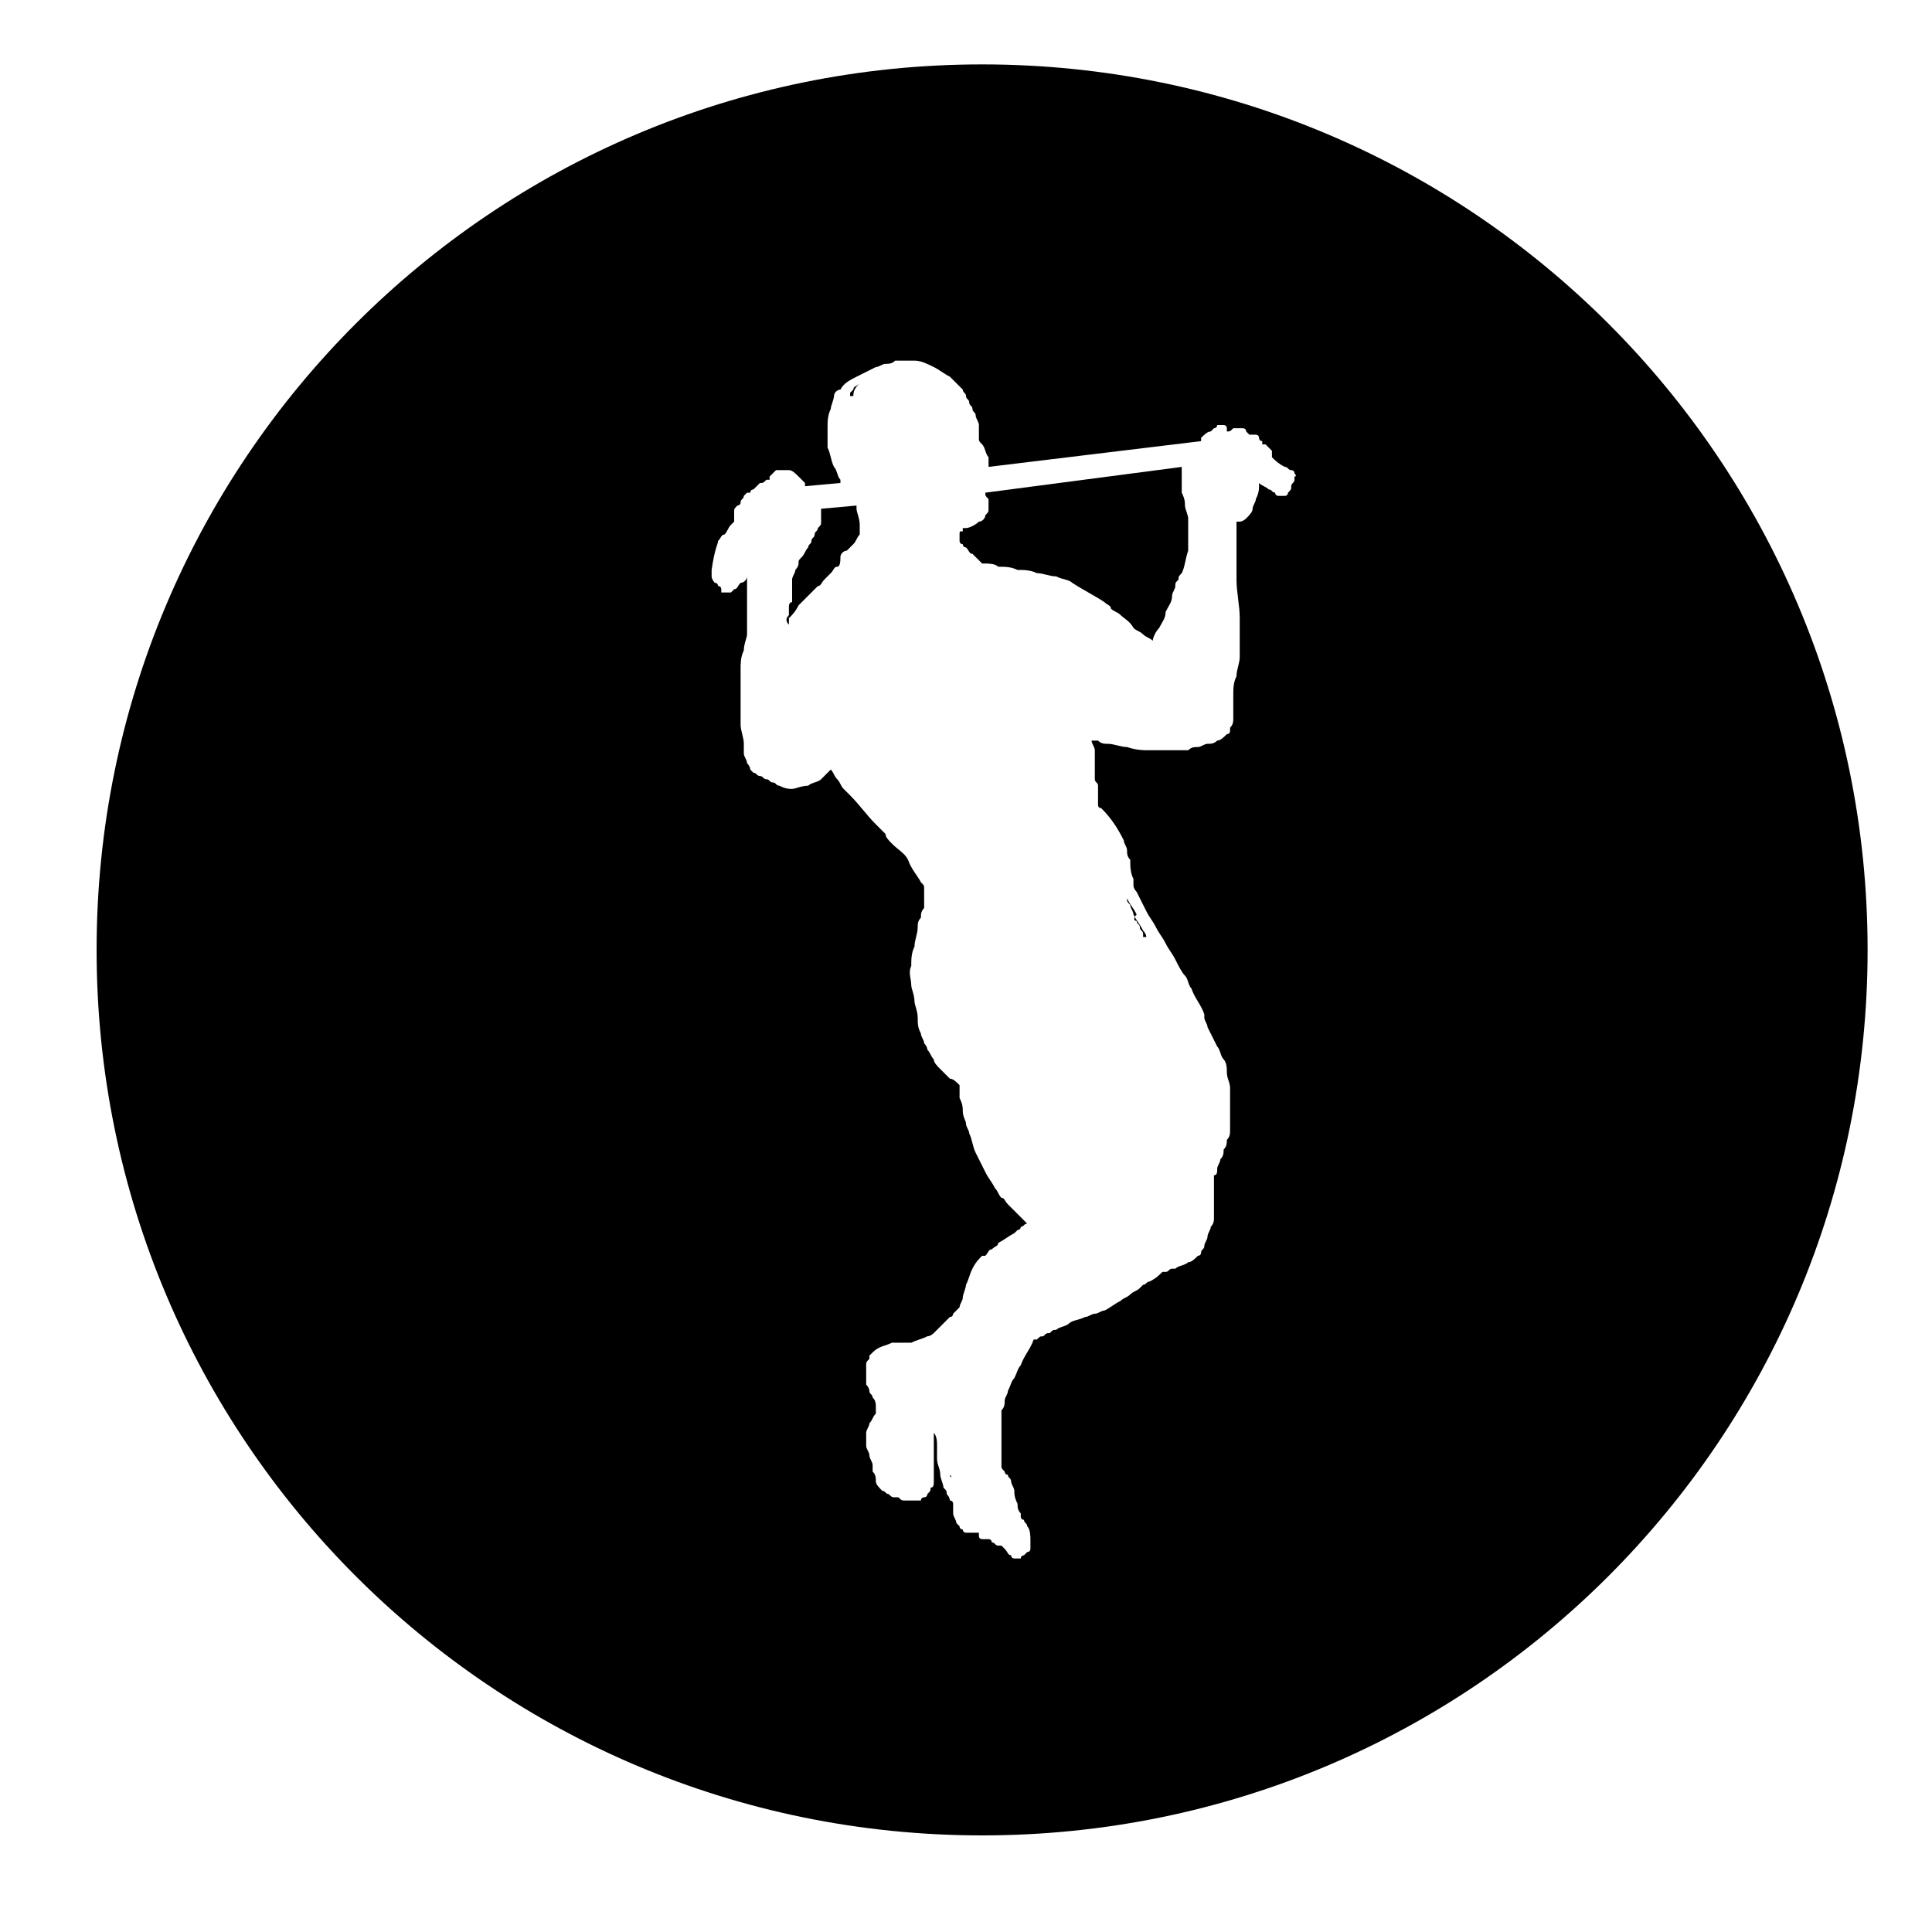 <?xml version="1.0" encoding="utf-8"?>
<!-- Generator: Adobe Illustrator 25.0.1, SVG Export Plug-In . SVG Version: 6.00 Build 0)  -->
<svg version="1.1" id="Layer_1" xmlns="http://www.w3.org/2000/svg" xmlns:xlink="http://www.w3.org/1999/xlink" x="0px" y="0px"
	 viewBox="0 0 60 60" style="enable-background:new 0 0 60 60;" xml:space="preserve">
<style type="text/css">
	.st0{clip-path:url(#SVGID_2_);}
	.st1{clip-path:url(#SVGID_4_);}
	.st2{clip-path:url(#SVGID_6_);}
	.st3{clip-path:url(#SVGID_8_);}
	.st4{clip-path:url(#SVGID_10_);}
	.st5{clip-path:url(#SVGID_12_);}
	.st6{clip-path:url(#SVGID_14_);}
	.st7{clip-path:url(#SVGID_16_);}
	.st8{clip-path:url(#SVGID_18_);}
	.st9{clip-path:url(#SVGID_20_);}
	.st10{clip-path:url(#SVGID_22_);}
	.st11{clip-path:url(#SVGID_24_);}
	.st12{clip-path:url(#SVGID_26_);}
	.st13{clip-path:url(#SVGID_28_);}
	.st14{clip-path:url(#SVGID_30_);}
	.st15{clip-path:url(#SVGID_32_);}
	.st16{clip-path:url(#SVGID_34_);}
	.st17{clip-path:url(#SVGID_36_);}
	.st18{clip-path:url(#SVGID_38_);}
	.st19{clip-path:url(#SVGID_40_);}
	.st20{clip-path:url(#SVGID_42_);}
	.st21{clip-path:url(#SVGID_44_);}
	.st22{clip-path:url(#SVGID_46_);}
	.st23{clip-path:url(#SVGID_48_);}
	.st24{clip-path:url(#SVGID_50_);}
	.st25{clip-path:url(#SVGID_52_);enable-background:new    ;}
	.st26{clip-path:url(#SVGID_54_);}
	.st27{clip-path:url(#SVGID_56_);}
	.st28{clip-path:url(#SVGID_58_);}
	.st29{clip-path:url(#SVGID_60_);}
	.st30{clip-path:url(#SVGID_62_);}
	.st31{clip-path:url(#SVGID_64_);}
	.st32{clip-path:url(#SVGID_66_);}
	.st33{clip-path:url(#SVGID_68_);}
	.st34{clip-path:url(#SVGID_70_);}
	.st35{clip-path:url(#SVGID_72_);}
	.st36{clip-path:url(#SVGID_74_);}
	.st37{clip-path:url(#SVGID_76_);}
	.st38{clip-path:url(#SVGID_78_);}
	.st39{clip-path:url(#SVGID_80_);}
	.st40{clip-path:url(#SVGID_82_);}
	.st41{clip-path:url(#SVGID_84_);}
	.st42{clip-path:url(#SVGID_86_);enable-background:new    ;}
	.st43{clip-path:url(#SVGID_88_);}
	.st44{clip-path:url(#SVGID_90_);}
	.st45{clip-path:url(#SVGID_92_);}
	.st46{clip-path:url(#SVGID_94_);}
	.st47{clip-path:url(#SVGID_96_);enable-background:new    ;}
	.st48{clip-path:url(#SVGID_98_);}
	.st49{clip-path:url(#SVGID_100_);}
	.st50{clip-path:url(#SVGID_102_);}
	.st51{clip-path:url(#SVGID_104_);}
	.st52{clip-path:url(#SVGID_106_);}
	.st53{clip-path:url(#SVGID_108_);}
	.st54{clip-path:url(#SVGID_110_);enable-background:new    ;}
	.st55{clip-path:url(#SVGID_112_);}
	.st56{clip-path:url(#SVGID_114_);}
	.st57{clip-path:url(#SVGID_116_);}
	.st58{clip-path:url(#SVGID_118_);}
	.st59{clip-path:url(#SVGID_120_);enable-background:new    ;}
	.st60{clip-path:url(#SVGID_122_);}
	.st61{clip-path:url(#SVGID_124_);fill:none;stroke:#000000;stroke-width:10;stroke-miterlimit:10;}
	.st62{clip-path:url(#SVGID_126_);}
	.st63{clip-path:url(#SVGID_128_);}
	.st64{clip-path:url(#SVGID_130_);}
	.st65{clip-path:url(#SVGID_132_);}
	.st66{clip-path:url(#SVGID_134_);}
	.st67{clip-path:url(#SVGID_136_);}
	.st68{clip-path:url(#SVGID_138_);}
	.st69{clip-path:url(#SVGID_140_);}
	.st70{fill:none;stroke:#000000;stroke-width:5;stroke-miterlimit:10;}
	.st71{clip-path:url(#SVGID_142_);}
	.st72{clip-path:url(#SVGID_144_);enable-background:new    ;}
	.st73{clip-path:url(#SVGID_146_);}
	.st74{clip-path:url(#SVGID_148_);fill:none;stroke:#000000;stroke-width:10;stroke-miterlimit:10;}
	.st75{clip-path:url(#SVGID_150_);}
	.st76{clip-path:url(#SVGID_152_);}
	.st77{clip-path:url(#SVGID_154_);}
	.st78{clip-path:url(#SVGID_156_);}
	.st79{clip-path:url(#SVGID_158_);}
	.st80{clip-path:url(#SVGID_160_);}
	.st81{clip-path:url(#SVGID_162_);}
	.st82{clip-path:url(#SVGID_164_);enable-background:new    ;}
	.st83{clip-path:url(#SVGID_166_);}
	.st84{clip-path:url(#SVGID_168_);fill:none;stroke:#000000;stroke-width:10;stroke-miterlimit:10;}
	.st85{clip-path:url(#SVGID_170_);}
	.st86{clip-path:url(#SVGID_172_);fill:#231F20;}
	.st87{clip-path:url(#SVGID_174_);}
	.st88{clip-path:url(#SVGID_176_);}
	.st89{clip-path:url(#SVGID_178_);}
	.st90{clip-path:url(#SVGID_180_);}
	.st91{clip-path:url(#SVGID_182_);}
	.st92{clip-path:url(#SVGID_184_);}
	.st93{clip-path:url(#SVGID_186_);}
	.st94{clip-path:url(#SVGID_188_);}
	.st95{clip-path:url(#SVGID_190_);}
	.st96{clip-path:url(#SVGID_192_);}
	.st97{clip-path:url(#SVGID_194_);}
	.st98{clip-path:url(#SVGID_196_);}
	.st99{clip-path:url(#SVGID_198_);}
	.st100{clip-path:url(#SVGID_200_);}
	.st101{clip-path:url(#SVGID_202_);}
	.st102{clip-path:url(#SVGID_204_);}
	.st103{clip-path:url(#SVGID_206_);}
	.st104{clip-path:url(#SVGID_208_);}
	.st105{clip-path:url(#SVGID_210_);}
	.st106{clip-path:url(#SVGID_212_);}
	.st107{clip-path:url(#SVGID_214_);}
	.st108{clip-path:url(#SVGID_216_);}
	.st109{clip-path:url(#SVGID_218_);}
	.st110{clip-path:url(#SVGID_220_);}
	.st111{clip-path:url(#SVGID_222_);}
	.st112{clip-path:url(#SVGID_224_);}
	.st113{clip-path:url(#SVGID_226_);}
	.st114{clip-path:url(#SVGID_228_);}
	.st115{clip-path:url(#SVGID_230_);}
	.st116{clip-path:url(#SVGID_232_);}
	.st117{clip-path:url(#SVGID_234_);}
	.st118{clip-path:url(#SVGID_236_);}
	.st119{fill:none;stroke:#000000;stroke-width:4;stroke-miterlimit:10;}
	.st120{clip-path:url(#SVGID_238_);}
	.st121{clip-path:url(#SVGID_240_);enable-background:new    ;}
	.st122{clip-path:url(#SVGID_242_);}
	.st123{clip-path:url(#SVGID_244_);fill:none;stroke:#000000;stroke-width:10;stroke-miterlimit:10;}
	.st124{clip-path:url(#SVGID_246_);}
	.st125{clip-path:url(#SVGID_248_);}
	.st126{clip-path:url(#SVGID_250_);}
	.st127{clip-path:url(#SVGID_252_);fill:#FFFFFF;}
	.st128{fill:none;stroke:#000000;stroke-width:3;stroke-miterlimit:10;}
	.st129{clip-path:url(#SVGID_254_);}
	.st130{clip-path:url(#SVGID_256_);enable-background:new    ;}
	.st131{clip-path:url(#SVGID_258_);}
	.st132{clip-path:url(#SVGID_260_);}
	.st133{clip-path:url(#SVGID_262_);}
	.st134{clip-path:url(#SVGID_264_);}
	.st135{clip-path:url(#SVGID_266_);fill:#FFFFFF;}
	.st136{clip-path:url(#SVGID_268_);}
	.st137{clip-path:url(#SVGID_270_);fill:#FFFFFF;}
	.st138{clip-path:url(#SVGID_272_);}
	.st139{clip-path:url(#SVGID_274_);fill:#FFFFFF;}
	.st140{clip-path:url(#SVGID_276_);}
	.st141{clip-path:url(#SVGID_278_);enable-background:new    ;}
	.st142{clip-path:url(#SVGID_280_);}
	.st143{clip-path:url(#SVGID_282_);}
	.st144{clip-path:url(#SVGID_284_);}
	.st145{clip-path:url(#SVGID_286_);}
	.st146{clip-path:url(#SVGID_288_);fill:#FFFFFF;}
	.st147{clip-path:url(#SVGID_290_);}
	.st148{clip-path:url(#SVGID_292_);fill:#FFFFFF;}
	.st149{clip-path:url(#SVGID_294_);}
	.st150{clip-path:url(#SVGID_296_);fill:#FFFFFF;}
	.st151{clip-path:url(#SVGID_298_);}
	.st152{clip-path:url(#SVGID_300_);}
	.st153{clip-path:url(#SVGID_302_);}
	.st154{clip-path:url(#SVGID_304_);enable-background:new    ;}
	.st155{clip-path:url(#SVGID_306_);}
	.st156{clip-path:url(#SVGID_308_);}
	.st157{clip-path:url(#SVGID_310_);}
	.st158{clip-path:url(#SVGID_312_);}
	.st159{clip-path:url(#SVGID_314_);}
	.st160{clip-path:url(#SVGID_316_);}
	.st161{clip-path:url(#SVGID_318_);}
	.st162{clip-path:url(#SVGID_320_);}
	.st163{clip-path:url(#SVGID_322_);}
	.st164{clip-path:url(#SVGID_324_);}
	.st165{clip-path:url(#SVGID_326_);}
	.st166{clip-path:url(#SVGID_328_);}
	.st167{clip-path:url(#SVGID_330_);}
	.st168{clip-path:url(#SVGID_332_);}
	.st169{clip-path:url(#SVGID_334_);}
	.st170{clip-path:url(#SVGID_336_);}
	.st171{clip-path:url(#SVGID_338_);}
	.st172{clip-path:url(#SVGID_340_);}
	.st173{clip-path:url(#SVGID_342_);enable-background:new    ;}
	.st174{clip-path:url(#SVGID_344_);}
	.st175{clip-path:url(#SVGID_346_);}
	.st176{clip-path:url(#SVGID_348_);}
	.st177{clip-path:url(#SVGID_350_);}
	.st178{clip-path:url(#SVGID_352_);}
	.st179{clip-path:url(#SVGID_354_);}
	.st180{clip-path:url(#SVGID_356_);}
	.st181{clip-path:url(#SVGID_358_);}
	.st182{clip-path:url(#SVGID_360_);}
	.st183{clip-path:url(#SVGID_362_);}
	.st184{clip-path:url(#SVGID_364_);}
	.st185{clip-path:url(#SVGID_366_);}
	.st186{clip-path:url(#SVGID_368_);}
	.st187{clip-path:url(#SVGID_370_);}
	.st188{clip-path:url(#SVGID_372_);}
	.st189{clip-path:url(#SVGID_374_);}
	.st190{clip-path:url(#SVGID_376_);}
	.st191{clip-path:url(#SVGID_378_);}
	.st192{clip-path:url(#SVGID_380_);enable-background:new    ;}
	.st193{clip-path:url(#SVGID_382_);}
	.st194{clip-path:url(#SVGID_384_);}
	.st195{clip-path:url(#SVGID_386_);}
	.st196{clip-path:url(#SVGID_388_);}
	.st197{clip-path:url(#SVGID_390_);}
	.st198{clip-path:url(#SVGID_392_);}
	.st199{clip-path:url(#SVGID_394_);}
	.st200{clip-path:url(#SVGID_396_);}
	.st201{clip-path:url(#SVGID_398_);}
	.st202{clip-path:url(#SVGID_400_);}
	.st203{clip-path:url(#SVGID_402_);}
	.st204{clip-path:url(#SVGID_404_);}
	.st205{clip-path:url(#SVGID_406_);}
	.st206{clip-path:url(#SVGID_408_);}
	.st207{clip-path:url(#SVGID_410_);}
	.st208{clip-path:url(#SVGID_412_);}
	.st209{clip-path:url(#SVGID_414_);}
	.st210{clip-path:url(#SVGID_416_);}
	.st211{clip-path:url(#SVGID_418_);enable-background:new    ;}
	.st212{clip-path:url(#SVGID_420_);}
	.st213{clip-path:url(#SVGID_422_);fill:none;stroke:#000000;stroke-width:10;stroke-miterlimit:10;}
	.st214{clip-path:url(#SVGID_424_);}
	.st215{clip-path:url(#SVGID_426_);}
	.st216{clip-path:url(#SVGID_428_);}
	.st217{clip-path:url(#SVGID_430_);}
	.st218{fill:none;stroke:#000000;stroke-width:4;stroke-linecap:round;stroke-miterlimit:10;}
	.st219{clip-path:url(#SVGID_432_);}
	.st220{clip-path:url(#SVGID_434_);enable-background:new    ;}
	.st221{clip-path:url(#SVGID_436_);}
	.st222{clip-path:url(#SVGID_438_);fill:none;stroke:#000000;stroke-width:10;stroke-miterlimit:10;}
	.st223{clip-path:url(#SVGID_440_);}
	.st224{clip-path:url(#SVGID_442_);}
	.st225{clip-path:url(#SVGID_444_);}
	.st226{clip-path:url(#SVGID_446_);enable-background:new    ;}
	.st227{clip-path:url(#SVGID_448_);}
	.st228{clip-path:url(#SVGID_450_);}
	.st229{clip-path:url(#SVGID_452_);}
	.st230{clip-path:url(#SVGID_454_);}
	.st231{clip-path:url(#SVGID_456_);}
	.st232{clip-path:url(#SVGID_458_);}
	.st233{clip-path:url(#SVGID_460_);enable-background:new    ;}
	.st234{clip-path:url(#SVGID_462_);}
	.st235{clip-path:url(#SVGID_464_);fill:none;stroke:#000000;stroke-width:10;stroke-miterlimit:10;}
	.st236{clip-path:url(#SVGID_466_);}
	.st237{clip-path:url(#SVGID_468_);}
	.st238{clip-path:url(#SVGID_470_);}
	.st239{clip-path:url(#SVGID_472_);}
</style>
<g>
	<g>
		<defs>
			<path id="SVGID_1_" d="M30.9,47.5C30.9,47.5,30.9,47.5,30.9,47.5L30.9,47.5C30.9,47.5,30.9,47.5,30.9,47.5L30.9,47.5
				C30.9,47.5,30.9,47.5,30.9,47.5C30.9,47.5,30.9,47.5,30.9,47.5C30.9,47.5,30.9,47.5,30.9,47.5C30.9,47.5,30.9,47.5,30.9,47.5"/>
		</defs>
		<clipPath id="SVGID_2_">
			<use xlink:href="#SVGID_1_"  style="overflow:visible;"/>
		</clipPath>
		<g class="st0">
			<defs>
				<rect id="SVGID_3_" x="-316" y="-2757" width="1440" height="7509"/>
			</defs>
			<clipPath id="SVGID_4_">
				<use xlink:href="#SVGID_3_"  style="overflow:visible;"/>
			</clipPath>
			<rect x="25.9" y="42.5" class="st1" width="10" height="10"/>
		</g>
	</g>
	<g>
		<defs>
			<path id="SVGID_5_" d="M35.3,28.6c0,0.1,0.1,0.1,0.1,0.2c0,0.1,0.1,0.1,0.1,0.2c0,0,0,0,0,0.1c0,0,0,0,0.1,0
				c0-0.1-0.1-0.2-0.1-0.2c-0.1-0.2-0.2-0.3-0.3-0.5c0-0.1-0.1-0.2-0.1-0.3C35,28,35,28,35,27.9c0,0,0,0,0,0c0,0,0,0,0,0
				c0.1,0.2,0.2,0.3,0.3,0.5C35.2,28.5,35.2,28.6,35.3,28.6"/>
		</defs>
		<clipPath id="SVGID_6_">
			<use xlink:href="#SVGID_5_"  style="overflow:visible;"/>
		</clipPath>
		<g class="st2">
			<defs>
				<rect id="SVGID_7_" x="-316" y="-2757" width="1440" height="7509"/>
			</defs>
			<clipPath id="SVGID_8_">
				<use xlink:href="#SVGID_7_"  style="overflow:visible;"/>
			</clipPath>
			<rect x="29.9" y="22.9" class="st3" width="10.7" height="11.2"/>
		</g>
	</g>
	<g>
		<defs>
			<polyline id="SVGID_9_" points="30,32.6 30,32.6 30,32.6 30,32.6 			"/>
		</defs>
		<clipPath id="SVGID_10_">
			<use xlink:href="#SVGID_9_"  style="overflow:visible;"/>
		</clipPath>
		<g class="st4">
			<defs>
				<rect id="SVGID_11_" x="-316" y="-2757" width="1440" height="7509"/>
			</defs>
			<clipPath id="SVGID_12_">
				<use xlink:href="#SVGID_11_"  style="overflow:visible;"/>
			</clipPath>
			<rect x="25" y="27.6" class="st5" width="10" height="10"/>
		</g>
	</g>
	<g>
		<defs>
			<path id="SVGID_13_" d="M31.1,31.8C31.1,31.8,31.1,31.8,31.1,31.8C31.1,31.8,31.1,31.8,31.1,31.8C31.1,31.8,31.1,31.8,31.1,31.8"
				/>
		</defs>
		<clipPath id="SVGID_14_">
			<use xlink:href="#SVGID_13_"  style="overflow:visible;"/>
		</clipPath>
		<g class="st6">
			<defs>
				<rect id="SVGID_15_" x="-316" y="-2757" width="1440" height="7509"/>
			</defs>
			<clipPath id="SVGID_16_">
				<use xlink:href="#SVGID_15_"  style="overflow:visible;"/>
			</clipPath>
			<rect x="26" y="26.8" class="st7" width="10" height="10"/>
		</g>
	</g>
	<g>
		<defs>
			<polyline id="SVGID_17_" points="30.9,47.5 30.9,47.5 30.9,47.5 30.9,47.5 			"/>
		</defs>
		<clipPath id="SVGID_18_">
			<use xlink:href="#SVGID_17_"  style="overflow:visible;"/>
		</clipPath>
		<g class="st8">
			<defs>
				<rect id="SVGID_19_" x="-316" y="-2757" width="1440" height="7509"/>
			</defs>
			<clipPath id="SVGID_20_">
				<use xlink:href="#SVGID_19_"  style="overflow:visible;"/>
			</clipPath>
			<rect x="25.9" y="42.5" class="st9" width="10" height="10"/>
		</g>
	</g>
	<g>
		<defs>
			<path id="SVGID_21_" d="M38.2,21.5C38.2,21.5,38.2,21.5,38.2,21.5C38.2,21.5,38.2,21.5,38.2,21.5C38.2,21.5,38.2,21.5,38.2,21.5"
				/>
		</defs>
		<clipPath id="SVGID_22_">
			<use xlink:href="#SVGID_21_"  style="overflow:visible;"/>
		</clipPath>
		<g class="st10">
			<defs>
				<rect id="SVGID_23_" x="-316" y="-2757" width="1440" height="7509"/>
			</defs>
			<clipPath id="SVGID_24_">
				<use xlink:href="#SVGID_23_"  style="overflow:visible;"/>
			</clipPath>
			<rect x="33.2" y="16.5" class="st11" width="10" height="10"/>
		</g>
	</g>
	<g>
		<defs>
			<path id="SVGID_25_" d="M23.2,18.3C23.2,18.3,23.2,18.3,23.2,18.3C23.2,18.3,23.2,18.3,23.2,18.3C23.2,18.3,23.2,18.3,23.2,18.3"
				/>
		</defs>
		<clipPath id="SVGID_26_">
			<use xlink:href="#SVGID_25_"  style="overflow:visible;"/>
		</clipPath>
		<g class="st12">
			<defs>
				<rect id="SVGID_27_" x="-316" y="-2757" width="1440" height="7509"/>
			</defs>
			<clipPath id="SVGID_28_">
				<use xlink:href="#SVGID_27_"  style="overflow:visible;"/>
			</clipPath>
			<rect x="18.2" y="13.3" class="st13" width="10" height="10"/>
		</g>
	</g>
	<g>
		<defs>
			<path id="SVGID_29_" d="M29.5,45.8C29.5,45.8,29.5,45.9,29.5,45.8C29.5,45.9,29.5,45.9,29.5,45.8C29.5,45.9,29.6,45.9,29.5,45.8
				C29.5,45.9,29.5,45.9,29.5,45.8C29.5,45.8,29.5,45.8,29.5,45.8"/>
		</defs>
		<clipPath id="SVGID_30_">
			<use xlink:href="#SVGID_29_"  style="overflow:visible;"/>
		</clipPath>
		<g class="st14">
			<defs>
				<rect id="SVGID_31_" x="-316" y="-2757" width="1440" height="7509"/>
			</defs>
			<clipPath id="SVGID_32_">
				<use xlink:href="#SVGID_31_"  style="overflow:visible;"/>
			</clipPath>
			<rect x="24.5" y="40.8" class="st15" width="10" height="10.1"/>
		</g>
	</g>
	<g>
		<defs>
			<path id="SVGID_33_" d="M30,47C30,47,29.9,47,30,47C30,47,30,47,30,47C30,47,30,47,30,47C30,47,30,47,30,47C30,47,30,47,30,47"/>
		</defs>
		<clipPath id="SVGID_34_">
			<use xlink:href="#SVGID_33_"  style="overflow:visible;"/>
		</clipPath>
		<g class="st16">
			<defs>
				<rect id="SVGID_35_" x="-316" y="-2757" width="1440" height="7509"/>
			</defs>
			<clipPath id="SVGID_36_">
				<use xlink:href="#SVGID_35_"  style="overflow:visible;"/>
			</clipPath>
			<rect x="24.9" y="42" class="st17" width="10.1" height="10"/>
		</g>
	</g>
	<g>
		<defs>
			<path id="SVGID_37_" d="M38.2,21.5C38.2,21.5,38.2,21.5,38.2,21.5C38.2,21.5,38.2,21.5,38.2,21.5C38.2,21.5,38.2,21.5,38.2,21.5"
				/>
		</defs>
		<clipPath id="SVGID_38_">
			<use xlink:href="#SVGID_37_"  style="overflow:visible;"/>
		</clipPath>
		<g class="st18">
			<defs>
				<rect id="SVGID_39_" x="-316" y="-2757" width="1440" height="7509"/>
			</defs>
			<clipPath id="SVGID_40_">
				<use xlink:href="#SVGID_39_"  style="overflow:visible;"/>
			</clipPath>
			<rect x="33.2" y="16.5" class="st19" width="10" height="10"/>
		</g>
	</g>
	<g>
		<defs>
			<path id="SVGID_41_" d="M24.5,19.4l0-0.2c0,0,0-0.1,0-0.1C24.4,19.2,24.4,19.3,24.5,19.4C24.4,19.4,24.4,19.4,24.5,19.4"/>
		</defs>
		<clipPath id="SVGID_42_">
			<use xlink:href="#SVGID_41_"  style="overflow:visible;"/>
		</clipPath>
		<g class="st20">
			<defs>
				<rect id="SVGID_43_" x="-316" y="-2757" width="1440" height="7509"/>
			</defs>
			<clipPath id="SVGID_44_">
				<use xlink:href="#SVGID_43_"  style="overflow:visible;"/>
			</clipPath>
			<rect x="19.4" y="14" class="st21" width="10.1" height="10.4"/>
		</g>
	</g>
	<g>
		<defs>
			<path id="SVGID_45_" d="M24.3,15.1C24.3,15.1,24.3,15.1,24.3,15.1C24.3,15.1,24.3,15.1,24.3,15.1C24.3,15.1,24.3,15.1,24.3,15.1"
				/>
		</defs>
		<clipPath id="SVGID_46_">
			<use xlink:href="#SVGID_45_"  style="overflow:visible;"/>
		</clipPath>
		<g class="st22">
			<defs>
				<rect id="SVGID_47_" x="-316" y="-2757" width="1440" height="7509"/>
			</defs>
			<clipPath id="SVGID_48_">
				<use xlink:href="#SVGID_47_"  style="overflow:visible;"/>
			</clipPath>
			<rect x="19.3" y="10.1" class="st23" width="10" height="10"/>
		</g>
	</g>
	<g>
		<defs>
			<rect id="SVGID_49_" x="3" y="2" width="55" height="55"/>
		</defs>
		<clipPath id="SVGID_50_">
			<use xlink:href="#SVGID_49_"  style="overflow:visible;"/>
		</clipPath>
		<g class="st24">
			<defs>
				<rect id="SVGID_51_" x="-316" y="-2757" width="1440" height="7509"/>
			</defs>
			<clipPath id="SVGID_52_">
				<use xlink:href="#SVGID_51_"  style="overflow:visible;"/>
			</clipPath>
			<g class="st25">
				<g>
					<defs>
						<rect id="SVGID_53_" x="3" y="2" width="56" height="56"/>
					</defs>
					<clipPath id="SVGID_54_">
						<use xlink:href="#SVGID_53_"  style="overflow:visible;"/>
					</clipPath>
					<g class="st26">
						<defs>
							<path id="SVGID_55_" d="M30.5,57C45.7,57,58,44.7,58,29.5C58,14.3,45.7,2,30.5,2S3,14.3,3,29.5C3,44.7,15.3,57,30.5,57
								 M22.3,16.8c0.1-0.1,0.1-0.2,0.2-0.2c0.1-0.1,0.1-0.2,0.2-0.3c0,0,0,0,0.1-0.1c0,0,0,0,0,0c0,0,0,0,0,0c0,0,0,0,0,0
								c0,0,0,0,0,0c0,0,0,0,0,0c0,0,0-0.1,0-0.1c0-0.1,0-0.1,0-0.2c0-0.1,0-0.1,0.1-0.2c0,0,0,0,0,0c0,0,0,0,0,0c0,0,0,0,0,0
								c0,0,0.1,0,0.1-0.1c0,0,0,0,0,0c0,0,0,0,0,0c0-0.1,0.1-0.1,0.1-0.2c0,0,0,0,0.1-0.1c0,0,0.1,0,0.1,0c0,0,0,0,0,0c0,0,0,0,0,0
								c0,0,0,0,0,0c0,0,0-0.1,0.1-0.1c0,0,0,0,0.1-0.1c0,0,0.1-0.1,0.1-0.1c0.1,0,0.1,0,0.2-0.1c0,0,0.1,0,0.1,0c0,0,0,0,0,0
								c0,0,0,0,0-0.1c0,0,0.1-0.1,0.1-0.1c0,0,0.1-0.1,0.1-0.1c0,0,0.1,0,0.1,0c0,0,0.1,0,0.1,0c0,0,0,0,0.1,0c0,0,0,0,0.1,0
								c0.1,0,0.2,0.1,0.3,0.2c0.1,0.1,0.1,0.1,0.2,0.2c0,0,0,0,0,0.1c0,0,0,0,0,0c0,0,0,0,0,0l1.1-0.1c0,0,0,0,0-0.1
								c-0.1-0.1-0.1-0.3-0.2-0.4c-0.1-0.2-0.1-0.4-0.2-0.6c0-0.1,0-0.2,0-0.3c0-0.1,0-0.2,0-0.3c0-0.2,0-0.4,0.1-0.6
								c0-0.1,0.1-0.3,0.1-0.4c0-0.1,0.1-0.2,0.2-0.2c0.1-0.2,0.3-0.3,0.5-0.4c0.2-0.1,0.4-0.2,0.6-0.3c0.1,0,0.2-0.1,0.3-0.1
								c0.1,0,0.2,0,0.3-0.1c0.2,0,0.3,0,0.5,0c0,0,0.1,0,0.1,0c0.2,0,0.4,0.1,0.6,0.2c0.2,0.1,0.3,0.2,0.5,0.3
								c0.1,0.1,0.3,0.3,0.4,0.4c0,0.1,0.1,0.1,0.1,0.2c0,0.1,0.1,0.1,0.1,0.2c0,0.1,0.1,0.1,0.1,0.2c0,0.1,0.1,0.1,0.1,0.2
								c0,0.1,0.1,0.2,0.1,0.3c0,0.1,0,0.1,0,0.2c0,0,0,0,0,0c0,0,0,0.1,0,0.1c0,0,0,0,0,0c0,0,0,0,0,0.1c0,0.1,0,0.1,0.1,0.2
								c0.1,0.1,0.1,0.3,0.2,0.4c0,0.1,0,0.1,0,0.2c0,0,0,0.1,0,0.1l6.6-0.8c0,0,0,0,0,0c0,0,0-0.1,0-0.1c0.1-0.1,0.2-0.2,0.3-0.2
								c0,0,0,0,0.1-0.1c0,0,0.1,0,0.1-0.1c0,0,0,0,0,0c0,0,0.1,0,0.1,0c0,0,0.1,0,0.1,0c0,0,0,0,0,0c0,0,0.1,0,0.1,0.1
								c0,0,0,0,0,0.1c0.1,0,0.1,0,0.2-0.1c0.1,0,0.1,0,0.2,0c0,0,0.1,0,0.1,0c0,0,0.1,0,0.1,0.1c0,0,0,0,0.1,0.1c0,0,0,0,0.1,0
								c0,0,0.1,0,0.1,0c0,0,0.1,0,0.1,0.1c0,0,0,0.1,0.1,0.1c0,0,0,0,0,0.1c0,0,0.1,0,0.1,0c0,0,0.1,0.1,0.1,0.1
								c0,0,0.1,0.1,0.1,0.1c0,0,0,0,0,0.1c0,0,0,0.1,0,0.1c0,0,0,0,0,0c0,0,0,0,0,0c0.1,0.1,0.2,0.2,0.4,0.3c0.1,0,0.1,0.1,0.2,0.1
								c0,0,0.1,0,0.1,0.1c0,0,0.1,0.1,0,0.1c0,0,0,0.1,0,0.1c0,0,0,0,0,0c0,0.1-0.1,0.1-0.1,0.2c0,0.1,0,0.1-0.1,0.2c0,0,0,0,0,0
								c0,0,0,0,0,0c0,0,0,0.1-0.1,0.1c0,0-0.1,0-0.1,0c0,0,0,0,0,0c0,0,0,0,0,0c0,0-0.1,0-0.1,0c0,0-0.1,0-0.1-0.1
								c-0.1,0-0.1-0.1-0.2-0.1c-0.1-0.1-0.2-0.1-0.3-0.2c0,0,0,0,0,0c0,0.2,0,0.3-0.1,0.5c0,0.1-0.1,0.2-0.1,0.3
								c0,0.1-0.1,0.2-0.2,0.3c0,0-0.1,0.1-0.2,0.1c0,0-0.1,0-0.1,0c0,0,0,0,0,0c0,0.2,0,0.4,0,0.6c0,0.2,0,0.4,0,0.6
								c0,0.2,0,0.4,0,0.6c0,0.4,0.1,0.8,0.1,1.2c0,0.2,0,0.4,0,0.6c0,0.2,0,0.4,0,0.6c0,0.2-0.1,0.4-0.1,0.6
								c-0.1,0.2-0.1,0.4-0.1,0.6l0,0c0,0.1,0,0.3,0,0.4c0,0.1,0,0.2,0,0.3c0,0.1,0,0.2-0.1,0.3c0,0,0,0.1,0,0.1c0,0,0,0.1-0.1,0.1
								c-0.1,0.1-0.2,0.2-0.3,0.2c-0.1,0.1-0.2,0.1-0.3,0.1c-0.1,0-0.2,0.1-0.3,0.1c-0.1,0-0.2,0-0.3,0.1c-0.1,0-0.2,0-0.3,0
								c-0.1,0-0.2,0-0.3,0c-0.2,0-0.4,0-0.6,0c-0.2,0-0.4,0-0.7-0.1c-0.2,0-0.4-0.1-0.6-0.1c-0.1,0-0.2,0-0.3-0.1
								c-0.1,0-0.1,0-0.2,0c0,0,0,0,0,0c0,0.1,0.1,0.2,0.1,0.3c0,0.1,0,0.1,0,0.2c0,0.1,0,0.1,0,0.2c0,0.1,0,0.2,0,0.2
								c0,0,0,0.1,0,0.1c0,0.1,0,0.1,0,0.2c0,0.1,0.1,0.1,0.1,0.2c0,0.1,0,0.2,0,0.2c0,0,0,0.1,0,0.1c0,0,0,0.1,0,0.1
								c0,0,0,0.1,0,0.1c0,0,0,0,0,0.1c0,0.1,0.1,0.1,0.1,0.1c0,0,0,0,0,0c0.3,0.3,0.5,0.6,0.7,1c0,0.1,0.1,0.2,0.1,0.3
								c0,0.1,0,0.2,0.1,0.3c0,0.2,0,0.4,0.1,0.6c0,0,0,0.1,0,0.1c0,0,0,0.1,0,0.1c0,0.1,0.1,0.2,0.1,0.2c0.1,0.2,0.2,0.4,0.3,0.6
								c0.1,0.2,0.2,0.3,0.3,0.5c0.1,0.2,0.2,0.3,0.3,0.5c0.1,0.2,0.2,0.3,0.3,0.5c0.1,0.2,0.2,0.4,0.3,0.5c0.1,0.1,0.1,0.3,0.2,0.4
								c0.1,0.3,0.3,0.5,0.4,0.8c0,0,0,0.1,0,0.1c0,0.1,0.1,0.2,0.1,0.3c0.1,0.2,0.2,0.4,0.3,0.6c0.1,0.1,0.1,0.3,0.2,0.4
								c0.1,0.1,0.1,0.3,0.1,0.4c0,0.2,0.1,0.3,0.1,0.5c0,0.1,0,0.3,0,0.4c0,0.2,0,0.4,0,0.6c0,0.1,0,0.2,0,0.3c0,0.1,0,0.2-0.1,0.3
								c0,0.1,0,0.2-0.1,0.3c0,0.1,0,0.2-0.1,0.3c0,0.1-0.1,0.2-0.1,0.3c0,0.1,0,0.2-0.1,0.2c0,0.2,0,0.5,0,0.7c0,0.2,0,0.4,0,0.6
								c0,0.1,0,0.2-0.1,0.3c0,0.1-0.1,0.2-0.1,0.3c0,0.1-0.1,0.2-0.1,0.3c0,0.1-0.1,0.1-0.1,0.2c0,0.1-0.1,0.1-0.1,0.1
								c-0.1,0.1-0.2,0.2-0.3,0.2c-0.1,0.1-0.3,0.1-0.4,0.2c0,0,0,0-0.1,0c-0.1,0-0.1,0.1-0.2,0.1c0,0-0.1,0-0.1,0
								c-0.1,0.1-0.2,0.2-0.4,0.3c-0.1,0-0.1,0.1-0.2,0.1c0,0,0,0-0.1,0.1c-0.1,0.1-0.2,0.1-0.3,0.2c-0.1,0.1-0.2,0.1-0.3,0.2
								c-0.2,0.1-0.3,0.2-0.5,0.3c-0.1,0-0.2,0.1-0.3,0.1c-0.1,0-0.2,0.1-0.3,0.1c-0.2,0.1-0.4,0.1-0.5,0.2
								c-0.1,0.1-0.3,0.1-0.4,0.2c-0.1,0-0.1,0-0.2,0.1c-0.1,0-0.1,0-0.2,0.1c-0.1,0-0.1,0-0.2,0.1c0,0,0,0-0.1,0
								c-0.1,0.3-0.3,0.5-0.4,0.8c-0.1,0.1-0.1,0.2-0.2,0.4c-0.1,0.1-0.1,0.2-0.2,0.4c0,0.1-0.1,0.2-0.1,0.3c0,0.1,0,0.2-0.1,0.3
								c0,0.1,0,0.2,0,0.3c0,0.1,0,0.2,0,0.4c0,0.1,0,0.3,0,0.4c0,0.1,0,0.2,0,0.4c0,0.1,0,0.1,0,0.2c0,0.1,0,0.1,0.1,0.2
								c0,0,0,0.1,0.1,0.1c0,0.1,0.1,0.1,0.1,0.2c0,0.1,0.1,0.2,0.1,0.3c0,0.1,0,0.2,0.1,0.4c0,0.1,0,0.2,0.1,0.3c0,0,0,0,0,0.1
								c0,0,0,0.1,0.1,0.1c0,0.1,0.1,0.1,0.1,0.2c0.1,0.1,0.1,0.3,0.1,0.5c0,0.1,0,0.1,0,0.2c0,0,0,0.1-0.1,0.1c0,0-0.1,0.1-0.1,0.1
								s-0.1,0-0.1,0.1c0,0-0.1,0-0.1,0c-0.1,0-0.1,0-0.1,0c0,0-0.1,0-0.1-0.1c-0.1,0-0.1-0.1-0.2-0.2c0,0,0,0-0.1-0.1c0,0,0,0,0,0
								c0,0-0.1,0-0.1,0c-0.1,0-0.1-0.1-0.2-0.1c0,0,0-0.1-0.1-0.1c0,0,0,0,0,0c0,0,0,0-0.1,0c0,0,0,0,0,0c0,0-0.1,0-0.1,0
								c0,0-0.1,0-0.1-0.1c0,0,0,0,0-0.1l0,0c0,0,0,0,0,0c0,0-0.1,0-0.2,0c0,0-0.1,0-0.1,0c0,0,0,0,0,0c0,0,0,0,0,0c0,0,0,0-0.1,0
								c0,0-0.1,0-0.1-0.1c0,0-0.1,0-0.1-0.1c0,0-0.1-0.1-0.1-0.1c0-0.1-0.1-0.2-0.1-0.3c0,0,0-0.1,0-0.1c0,0,0-0.1,0-0.1
								c0,0,0,0,0-0.1c0,0,0-0.1-0.1-0.1c0,0,0-0.1-0.1-0.2c0-0.1,0-0.1-0.1-0.2c0-0.1-0.1-0.3-0.1-0.4c0-0.2-0.1-0.3-0.1-0.5
								c0-0.1,0-0.3,0-0.4c0-0.1,0-0.3-0.1-0.4c0,0,0,0.1,0,0.1c0,0.1,0,0.2,0,0.2c0,0.2,0,0.4,0,0.6c0,0.2,0,0.4,0,0.6
								c0,0.1,0,0.2-0.1,0.2c0,0.1,0,0.1-0.1,0.2c0,0,0,0.1-0.1,0.1c0,0-0.1,0-0.1,0.1c0,0,0,0-0.1,0c0,0-0.1,0-0.1,0
								c-0.1,0-0.1,0-0.2,0c0,0-0.1,0-0.1,0c-0.1,0-0.1,0-0.2-0.1c0,0-0.1,0-0.1,0c-0.1,0-0.1,0-0.2-0.1c-0.1,0-0.1-0.1-0.2-0.1
								c-0.1-0.1-0.2-0.2-0.2-0.3c0-0.1,0-0.2-0.1-0.3c0-0.1,0-0.1,0-0.2c0-0.1-0.1-0.2-0.1-0.3c0-0.1-0.1-0.2-0.1-0.3
								c0-0.1,0-0.2,0-0.2c0-0.1,0-0.2,0-0.2c0-0.1,0.1-0.2,0.1-0.3c0.1-0.1,0.1-0.2,0.2-0.3c0,0,0-0.1,0-0.1c0,0,0-0.1,0-0.1
								c0-0.1,0-0.2-0.1-0.3c0-0.1-0.1-0.1-0.1-0.2c0-0.1-0.1-0.2-0.1-0.2c0-0.1,0-0.1,0-0.2c0-0.1,0-0.2,0-0.4c0-0.1,0-0.1,0.1-0.2
								c0,0,0-0.1,0-0.1c0,0,0.1-0.1,0.1-0.1c0.2-0.2,0.4-0.2,0.6-0.3c0.2,0,0.3,0,0.5,0c0,0,0,0,0.1,0c0.2-0.1,0.3-0.1,0.5-0.2
								c0.1,0,0.2-0.1,0.2-0.1c0.1-0.1,0.1-0.1,0.2-0.2c0.1-0.1,0.2-0.2,0.3-0.3c0.1,0,0.1-0.1,0.1-0.1c0,0,0.1-0.1,0.1-0.1
								c0,0,0.1-0.1,0.1-0.1c0-0.1,0.1-0.2,0.1-0.3c0-0.1,0.1-0.3,0.1-0.4c0.1-0.2,0.1-0.3,0.2-0.5c0.1-0.2,0.2-0.3,0.3-0.4
								c0,0,0,0,0.1,0c0,0,0,0,0,0c0.1-0.1,0.1-0.2,0.2-0.2c0.1-0.1,0.2-0.1,0.2-0.2c0.2-0.1,0.3-0.2,0.5-0.3c0,0,0.1-0.1,0.1-0.1
								c0,0,0.1,0,0.1-0.1c0.1,0,0.1-0.1,0.2-0.1c0,0,0,0,0,0c-0.1-0.1-0.2-0.2-0.3-0.3c-0.1-0.1-0.2-0.2-0.3-0.3
								c-0.1-0.1-0.1-0.2-0.2-0.2c-0.1-0.1-0.1-0.2-0.2-0.3c-0.1-0.2-0.2-0.3-0.3-0.5c-0.1-0.2-0.2-0.4-0.3-0.6
								c-0.1-0.2-0.1-0.4-0.2-0.6c0,0,0,0,0,0c0-0.1-0.1-0.2-0.1-0.3c0-0.1-0.1-0.2-0.1-0.4c0-0.1,0-0.2-0.1-0.4c0-0.1,0-0.2,0-0.4
								c0,0,0,0,0,0c-0.1-0.1-0.2-0.2-0.3-0.2c-0.1-0.1-0.2-0.2-0.3-0.3c-0.1-0.1-0.2-0.2-0.2-0.3c-0.1-0.1-0.1-0.2-0.2-0.3
								c0-0.1-0.1-0.2-0.1-0.2c0-0.1-0.1-0.2-0.1-0.3c-0.1-0.2-0.1-0.3-0.1-0.5c0-0.2-0.1-0.4-0.1-0.5c0-0.2-0.1-0.4-0.1-0.5
								c0-0.2-0.1-0.4,0-0.6c0-0.2,0-0.4,0.1-0.6c0-0.2,0.1-0.4,0.1-0.6c0-0.1,0-0.2,0.1-0.3c0-0.1,0-0.2,0.1-0.3c0-0.1,0-0.1,0-0.2
								c0-0.1,0-0.1,0-0.2c0-0.1,0-0.1,0-0.2c0-0.1,0-0.1-0.1-0.2c-0.1-0.2-0.3-0.4-0.4-0.7c-0.1-0.2-0.3-0.3-0.5-0.5
								c-0.1-0.1-0.2-0.2-0.2-0.3c-0.1-0.1-0.2-0.2-0.3-0.3c-0.3-0.3-0.5-0.6-0.8-0.9c-0.1-0.1-0.1-0.1-0.2-0.2
								c-0.1-0.1-0.1-0.2-0.2-0.3c-0.1-0.1-0.1-0.2-0.2-0.3c-0.1,0.1-0.2,0.2-0.3,0.3c-0.1,0.1-0.3,0.1-0.4,0.2
								c-0.2,0-0.4,0.1-0.5,0.1c-0.1,0-0.2,0-0.4-0.1c-0.1,0-0.1-0.1-0.2-0.1c-0.1,0-0.1-0.1-0.2-0.1c-0.1,0-0.1-0.1-0.2-0.1
								c-0.1,0-0.1-0.1-0.2-0.1c0,0-0.1-0.1-0.1-0.1c0-0.1-0.1-0.2-0.1-0.2c0-0.1-0.1-0.2-0.1-0.3c0-0.1,0-0.2,0-0.3
								c0-0.2-0.1-0.4-0.1-0.6c0-0.1,0-0.2,0-0.3c0-0.1,0-0.2,0-0.3c0-0.4,0-0.8,0-1.1c0-0.2,0-0.4,0.1-0.6c0-0.2,0.1-0.4,0.1-0.5
								c0-0.1,0-0.2,0-0.3c0-0.1,0-0.2,0-0.3v0c0,0,0,0,0,0c0,0,0-0.1,0-0.1c0,0,0-0.1,0-0.1c0-0.1,0-0.1,0-0.2c0-0.1,0-0.1,0-0.2
								c0-0.1,0-0.2,0-0.3c0-0.1,0-0.2,0-0.3c0,0,0,0,0,0c0,0,0,0,0,0c0,0.1-0.1,0.2-0.2,0.2c-0.1,0.1-0.1,0.2-0.2,0.2
								c0,0,0,0-0.1,0.1c0,0,0,0-0.1,0c0,0-0.1,0-0.1,0c0,0,0,0-0.1,0c0,0,0,0,0-0.1c0,0,0-0.1-0.1-0.1c0,0,0-0.1-0.1-0.1
								c0,0-0.1-0.1-0.1-0.2c0,0,0,0,0-0.1c0,0,0-0.1,0-0.1C22.2,17,22.3,16.9,22.3,16.8"/>
						</defs>
						<clipPath id="SVGID_56_">
							<use xlink:href="#SVGID_55_"  style="overflow:visible;"/>
						</clipPath>
						<g class="st27">
							<defs>
								<rect id="SVGID_57_" x="3" y="2" width="55" height="55"/>
							</defs>
							<clipPath id="SVGID_58_">
								<use xlink:href="#SVGID_57_"  style="overflow:visible;"/>
							</clipPath>
							<rect x="-2" y="-3" class="st28" width="65" height="65"/>
						</g>
					</g>
				</g>
			</g>
		</g>
	</g>
	<g>
		<defs>
			<path id="SVGID_59_" d="M24.5,18.9c0,0.1,0,0.2,0,0.3c0,0,0,0,0,0c0.1-0.1,0.2-0.2,0.3-0.4c0.1-0.1,0.2-0.2,0.3-0.3
				c0.1-0.1,0.1-0.1,0.2-0.2c0,0,0.1-0.1,0.1-0.1c0.1,0,0.1-0.1,0.2-0.2c0.1-0.1,0.1-0.1,0.2-0.2c0.1-0.1,0.1-0.2,0.2-0.2
				s0.1-0.2,0.1-0.3c0-0.1,0.1-0.2,0.2-0.2c0.1-0.1,0.1-0.1,0.2-0.2c0.1-0.1,0.1-0.2,0.2-0.3c0,0,0-0.1,0-0.1c0-0.1,0-0.1,0-0.2
				c0-0.2-0.1-0.4-0.1-0.5c0,0,0-0.1,0-0.1l-1.1,0.1c0,0.1,0,0.1,0,0.2c0,0.1,0,0.1,0,0.2c0,0.1,0,0.1-0.1,0.2
				c0,0.1-0.1,0.1-0.1,0.2c0,0.1-0.1,0.1-0.1,0.2c0,0.1-0.1,0.1-0.1,0.2c-0.1,0.1-0.1,0.2-0.2,0.3c-0.1,0.1-0.1,0.1-0.1,0.2
				c0,0.1-0.1,0.2-0.1,0.2c0,0.1-0.1,0.2-0.1,0.3c0,0.1,0,0.2,0,0.4c0,0.1,0,0.2,0,0.3C24.5,18.7,24.5,18.8,24.5,18.9"/>
		</defs>
		<clipPath id="SVGID_60_">
			<use xlink:href="#SVGID_59_"  style="overflow:visible;"/>
		</clipPath>
		<g class="st29">
			<defs>
				<rect id="SVGID_61_" x="-316" y="-2757" width="1440" height="7509"/>
			</defs>
			<clipPath id="SVGID_62_">
				<use xlink:href="#SVGID_61_"  style="overflow:visible;"/>
			</clipPath>
			<rect x="19.5" y="10.7" class="st30" width="12.2" height="13.5"/>
		</g>
	</g>
	<g>
		<defs>
			<path id="SVGID_63_" d="M29.8,16.6C29.8,16.6,29.8,16.6,29.8,16.6c0,0.1,0,0.1,0,0.2c0,0,0,0.1,0.1,0.1c0,0,0,0.1,0.1,0.1
				c0.1,0.1,0.1,0.2,0.2,0.2c0.1,0.1,0.2,0.2,0.3,0.3c0,0,0,0,0,0c0.2,0,0.4,0,0.5,0.1c0.2,0,0.4,0,0.6,0.1c0.2,0,0.4,0,0.6,0.1
				c0.2,0,0.4,0.1,0.6,0.1c0.2,0.1,0.4,0.1,0.5,0.2c0.3,0.2,0.7,0.4,1,0.6c0.1,0.1,0.2,0.1,0.2,0.2c0.1,0.1,0.2,0.1,0.3,0.2
				c0.1,0.1,0.3,0.2,0.4,0.4c0.1,0.1,0.2,0.1,0.3,0.2c0.1,0.1,0.2,0.1,0.3,0.2c0-0.1,0.1-0.3,0.2-0.4c0.1-0.2,0.2-0.3,0.2-0.5
				c0.1-0.2,0.2-0.3,0.2-0.5c0-0.1,0.1-0.2,0.1-0.3c0-0.1,0-0.1,0.1-0.2c0-0.1,0-0.1,0.1-0.2c0.1-0.2,0.1-0.4,0.2-0.7
				c0-0.2,0-0.4,0-0.5c0-0.2,0-0.3,0-0.5c0-0.1-0.1-0.3-0.1-0.4c0-0.1,0-0.2-0.1-0.4c0-0.1,0-0.1,0-0.2c0-0.1,0-0.1,0-0.2
				c0-0.1,0-0.1,0-0.2c0-0.1,0-0.1,0-0.2l-6.1,0.8c0,0,0,0,0,0c0,0.1,0,0.1,0.1,0.2c0,0.1,0,0.2,0,0.3c0,0.1,0,0.1-0.1,0.2
				c0,0.1-0.1,0.2-0.2,0.2c-0.1,0.1-0.3,0.2-0.4,0.2c0,0,0,0-0.1,0c0,0,0,0,0,0.1C29.8,16.5,29.8,16.5,29.8,16.6"/>
		</defs>
		<clipPath id="SVGID_64_">
			<use xlink:href="#SVGID_63_"  style="overflow:visible;"/>
		</clipPath>
		<g class="st31">
			<defs>
				<rect id="SVGID_65_" x="-316" y="-2757" width="1440" height="7509"/>
			</defs>
			<clipPath id="SVGID_66_">
				<use xlink:href="#SVGID_65_"  style="overflow:visible;"/>
			</clipPath>
			<rect x="24.7" y="9.4" class="st32" width="17" height="15.4"/>
		</g>
	</g>
	<g>
		<defs>
			<path id="SVGID_67_" d="M26.7,11.9C26.7,11.9,26.7,11.9,26.7,11.9C26.7,11.9,26.7,11.9,26.7,11.9c-0.1,0.1-0.2,0.1-0.2,0.2
				c0,0-0.1,0.1-0.1,0.1c0,0,0,0,0,0.1c0,0,0.1,0,0.1,0C26.5,12.1,26.6,12,26.7,11.9"/>
		</defs>
		<clipPath id="SVGID_68_">
			<use xlink:href="#SVGID_67_"  style="overflow:visible;"/>
		</clipPath>
		<g class="st33">
			<defs>
				<rect id="SVGID_69_" x="-316" y="-2757" width="1440" height="7509"/>
			</defs>
			<clipPath id="SVGID_70_">
				<use xlink:href="#SVGID_69_"  style="overflow:visible;"/>
			</clipPath>
			<rect x="21.3" y="6.9" class="st34" width="10.4" height="10.4"/>
		</g>
	</g>
	<g>
		<defs>
			<path id="SVGID_71_" d="M27,11.7C27,11.7,27,11.8,27,11.7C27,11.8,27,11.7,27,11.7C27.1,11.7,27.1,11.7,27,11.7"/>
		</defs>
		<clipPath id="SVGID_72_">
			<use xlink:href="#SVGID_71_"  style="overflow:visible;"/>
		</clipPath>
		<g class="st35">
			<defs>
				<rect id="SVGID_73_" x="-316" y="-2757" width="1440" height="7509"/>
			</defs>
			<clipPath id="SVGID_74_">
				<use xlink:href="#SVGID_73_"  style="overflow:visible;"/>
			</clipPath>
			<rect x="22" y="6.7" class="st36" width="10.1" height="10"/>
		</g>
	</g>
	<g>
		<defs>
			<path id="SVGID_75_" d="M26.8,11.9C26.8,11.9,26.8,11.9,26.8,11.9C26.8,11.9,26.8,11.8,26.8,11.9C26.8,11.8,26.8,11.9,26.8,11.9"
				/>
		</defs>
		<clipPath id="SVGID_76_">
			<use xlink:href="#SVGID_75_"  style="overflow:visible;"/>
		</clipPath>
		<g class="st37">
			<defs>
				<rect id="SVGID_77_" x="-316" y="-2757" width="1440" height="7509"/>
			</defs>
			<clipPath id="SVGID_78_">
				<use xlink:href="#SVGID_77_"  style="overflow:visible;"/>
			</clipPath>
			<rect x="21.8" y="6.8" class="st38" width="10.1" height="10.1"/>
		</g>
	</g>
	<g>
		<defs>
			<path id="SVGID_79_" d="M28.5,11.6C28.5,11.6,28.5,11.6,28.5,11.6C28.5,11.5,28.5,11.5,28.5,11.6C28.5,11.5,28.5,11.6,28.5,11.6
				C28.5,11.6,28.5,11.6,28.5,11.6"/>
		</defs>
		<clipPath id="SVGID_80_">
			<use xlink:href="#SVGID_79_"  style="overflow:visible;"/>
		</clipPath>
		<g class="st39">
			<defs>
				<rect id="SVGID_81_" x="-316" y="-2757" width="1440" height="7509"/>
			</defs>
			<clipPath id="SVGID_82_">
				<use xlink:href="#SVGID_81_"  style="overflow:visible;"/>
			</clipPath>
			<rect x="23.4" y="6.5" class="st40" width="10.1" height="10.1"/>
		</g>
	</g>
</g>
<g>
	<defs>
		<rect id="SVGID_83_" x="2.1" y="76.5" width="55" height="55"/>
	</defs>
	<clipPath id="SVGID_84_">
		<use xlink:href="#SVGID_83_"  style="overflow:visible;"/>
	</clipPath>
	<g class="st41">
		<defs>
			<rect id="SVGID_85_" x="-316.9" y="-2812.5" width="1440" height="7509"/>
		</defs>
		<clipPath id="SVGID_86_">
			<use xlink:href="#SVGID_85_"  style="overflow:visible;"/>
		</clipPath>
	</g>
</g>
<g>
	<g>
		<defs>
			<rect id="SVGID_93_" x="2.2" y="150.6" width="55" height="55"/>
		</defs>
		<clipPath id="SVGID_88_">
			<use xlink:href="#SVGID_93_"  style="overflow:visible;"/>
		</clipPath>
		<g class="st43">
			<defs>
				<rect id="SVGID_95_" x="-316.8" y="-2868.4" width="1440" height="7509"/>
			</defs>
			<clipPath id="SVGID_90_">
				<use xlink:href="#SVGID_95_"  style="overflow:visible;"/>
			</clipPath>
		</g>
	</g>
	<g>
		<defs>
			<path id="SVGID_103_" d="M19,178c-0.4,0.8-0.3,7.2-0.4,7.4c0.3-0.3,0.5-0.3,0.6-0.3C19.2,183,18.7,179.7,19,178"/>
		</defs>
		<clipPath id="SVGID_92_">
			<use xlink:href="#SVGID_103_"  style="overflow:visible;"/>
		</clipPath>
		<g class="st45">
			<defs>
				<rect id="SVGID_105_" x="-316.8" y="-2868.4" width="1440" height="7509"/>
			</defs>
			<clipPath id="SVGID_94_">
				<use xlink:href="#SVGID_105_"  style="overflow:visible;"/>
			</clipPath>
		</g>
	</g>
</g>
<g>
	<g>
		<defs>
			<rect id="SVGID_107_" x="3" y="228.1" width="55" height="55"/>
		</defs>
		<clipPath id="SVGID_96_">
			<use xlink:href="#SVGID_107_"  style="overflow:visible;"/>
		</clipPath>
		<g style="clip-path:url(#SVGID_96_);">
			<defs>
				<rect id="SVGID_109_" x="-316" y="-2916.9" width="1440" height="7509"/>
			</defs>
			<clipPath id="SVGID_98_">
				<use xlink:href="#SVGID_109_"  style="overflow:visible;"/>
			</clipPath>
		</g>
	</g>
</g>
<g>
	<g>
		<defs>
			<path id="SVGID_117_" d="M-638.9,197.4c-43.9,0-79.5,35.6-79.5,79.5v4c0,43.9,35.6,79.5,79.5,79.5h4c43.8,0,79.3-35.4,79.5-79.1
				v-4.7c-0.2-43.7-35.7-79.1-79.5-79.1H-638.9z"/>
		</defs>
		<clipPath id="SVGID_100_">
			<use xlink:href="#SVGID_117_"  style="overflow:visible;"/>
		</clipPath>
		<g class="st49">
			<defs>
				<rect id="SVGID_119_" x="-929.4" y="-4675.6" width="1440" height="7509"/>
			</defs>
			<clipPath id="SVGID_102_">
				<use xlink:href="#SVGID_119_"  style="overflow:visible;"/>
			</clipPath>
		</g>
	</g>
	<g>
		<defs>
			<path id="SVGID_125_" d="M-639.6,255.2v-9h8.9c1,0,1.8-0.8,1.8-1.8v-8.9c0-1-0.8-1.8-1.8-1.8h-8.9V232h-3.6v23.2
				c-25.9,1-46.4,22.2-46.4,48.2v7.1c0,1,0.8,1.8,1.8,1.8h92.8c1,0,1.8-0.8,1.8-1.8v-7.1C-593.2,277.4-613.7,256.2-639.6,255.2z
				 M-639.6,242.7h7.1v-5.4h-7.1V242.7z M-603.9,308.7h-28.6v-8.9c0-4.9-4-8.9-8.9-8.9c-4.9,0-8.9,4-8.9,8.9v8.9h-28.6v-5.4
				c0-20.7,16.8-37.5,37.5-37.5c20.7,0,37.5,16.8,37.5,37.5V308.7z M-636.1,308.7h-10.7v-8.9c0-3,2.4-5.4,5.4-5.4
				c3,0,5.4,2.4,5.4,5.4V308.7z M-596.8,308.7h-3.6v-5.4c0-22.6-18.4-41.1-41.1-41.1c-22.6,0-41.1,18.4-41.1,41.1v5.4h-3.6v-5.4
				c0-24.6,20-44.6,44.6-44.6c24.6,0,44.6,20,44.6,44.6V308.7z"/>
		</defs>
		<clipPath id="SVGID_104_">
			<use xlink:href="#SVGID_125_"  style="overflow:visible;"/>
		</clipPath>
		<g class="st51">
			<defs>
				<rect id="SVGID_127_" x="-929.4" y="-4675.6" width="1440" height="7509"/>
			</defs>
			<clipPath id="SVGID_106_">
				<use xlink:href="#SVGID_127_"  style="overflow:visible;"/>
			</clipPath>
		</g>
	</g>
	<g>
		<defs>
			<path id="SVGID_129_" d="M-616.4,264.8h16.1h10.7h3.6v44h-10.3v3.6h12c1,0,1.8-0.8,1.8-1.8V263c0-1-0.8-1.8-1.8-1.8h-3.6v-10.7
				h1.8c1,0,1.8-0.8,1.8-1.8c0-0.5-0.2-0.9-0.5-1.3l-16.1-16.1c-0.7-0.7-1.8-0.7-2.5,0l-16.1,16.1c-0.7,0.7-0.7,1.8,0,2.5
				c0.3,0.3,0.8,0.5,1.3,0.5h3.6v10.7h-3.6c-1,0-1.8,0.8-1.8,1.8L-616.4,264.8z M-593.2,261.2h-3.6v-1.8c0-1,0.8-1.8,1.8-1.8
				c1,0,1.8,0.8,1.8,1.8V261.2z M-602.1,235.2l11.8,11.8h-23.5L-602.1,235.2z M-611.1,261.2v-10.7h19.6v4.9c-2.2-2-5.6-1.8-7.6,0.4
				c-0.9,1-1.4,2.3-1.4,3.6v1.8H-611.1z"/>
		</defs>
		<clipPath id="SVGID_108_">
			<use xlink:href="#SVGID_129_"  style="overflow:visible;"/>
		</clipPath>
		<g class="st53">
			<defs>
				<rect id="SVGID_131_" x="-929.4" y="-4675.6" width="1440" height="7509"/>
			</defs>
			<clipPath id="SVGID_110_">
				<use xlink:href="#SVGID_131_"  style="overflow:visible;"/>
			</clipPath>
		</g>
	</g>
	<g>
		<defs>
			<path id="SVGID_133_" d="M-657.5,286h-7.1c-1,0-1.8,0.8-1.8,1.8v7.1c0,1,0.8,1.8,1.8,1.8h7.1c1,0,1.8-0.8,1.8-1.8v-7.1
				C-655.7,286.8-656.5,286-657.5,286z M-662.8,293.1h3.6v-3.6h-3.6V293.1z"/>
		</defs>
		<clipPath id="SVGID_112_">
			<use xlink:href="#SVGID_133_"  style="overflow:visible;"/>
		</clipPath>
		<g class="st55">
			<defs>
				<rect id="SVGID_135_" x="-929.4" y="-4675.6" width="1440" height="7509"/>
			</defs>
			<clipPath id="SVGID_114_">
				<use xlink:href="#SVGID_135_"  style="overflow:visible;"/>
			</clipPath>
		</g>
	</g>
	<g>
		<defs>
			<path id="SVGID_137_" d="M-618.2,286h-7.1c-1,0-1.8,0.8-1.8,1.8v7.1c0,1,0.8,1.8,1.8,1.8h7.1c1,0,1.8-0.8,1.8-1.8v-7.1
				C-616.4,286.8-617.2,286-618.2,286z M-623.6,293.1h3.6v-3.6h-3.6V293.1z"/>
		</defs>
		<clipPath id="SVGID_116_">
			<use xlink:href="#SVGID_137_"  style="overflow:visible;"/>
		</clipPath>
		<g class="st57">
			<defs>
				<rect id="SVGID_139_" x="-929.4" y="-4675.6" width="1440" height="7509"/>
			</defs>
			<clipPath id="SVGID_118_">
				<use xlink:href="#SVGID_139_"  style="overflow:visible;"/>
			</clipPath>
		</g>
	</g>
</g>
<g>
	<g>
		<defs>
			<path id="SVGID_141_" d="M-278.8,197.4c-43.9,0-79.5,35.6-79.5,79.5v4c0,43.9,35.6,79.5,79.5,79.5h4c43.9,0,79.5-35.6,79.5-79.5
				v-4c0-43.9-35.6-79.5-79.5-79.5H-278.8z"/>
		</defs>
		<clipPath id="SVGID_120_">
			<use xlink:href="#SVGID_141_"  style="overflow:visible;"/>
		</clipPath>
		<g style="clip-path:url(#SVGID_120_);">
			<defs>
				<rect id="SVGID_143_" x="-569.3" y="-5146.6" width="1440" height="7509"/>
			</defs>
			<clipPath id="SVGID_122_">
				<use xlink:href="#SVGID_143_"  style="overflow:visible;"/>
			</clipPath>
		</g>
	</g>
	<g>
		<defs>
			<path id="SVGID_149_" d="M-278.3,233l0,8c10.8,0,22.1,2.7,33.6,8l0,3.9v40.4c0,4.6-5.9,11.5-15.8,18.4c-6.4,4.4-13,7.9-16.6,9.6
				c-3.6-1.7-10.1-5.2-16.6-9.6c-9.9-6.9-15.8-13.7-15.8-18.4v-44.5c10.1-5.2,20.6-7.8,31.2-7.8V233 M-278.3,233
				c-13.2,0-26.1,3.6-38.4,10.7c-0.5,0.3-0.8,0.8-0.8,1.3v48.4c0,18.5,38.2,35.8,39.8,36.6c0.2,0.1,0.4,0.1,0.6,0.1
				c0.2,0,0.4,0,0.6-0.1c1.6-0.7,39.8-18.1,39.8-36.6V245h0c0-0.6-0.3-1.1-0.8-1.4C-251.4,236.6-265.1,233-278.3,233"/>
		</defs>
		<clipPath id="SVGID_124_">
			<use xlink:href="#SVGID_149_"  style="overflow:visible;"/>
		</clipPath>
		<g style="clip-path:url(#SVGID_124_);">
			<defs>
				<rect id="SVGID_151_" x="-569.3" y="-5146.6" width="1440" height="7509"/>
			</defs>
			<clipPath id="SVGID_126_">
				<use xlink:href="#SVGID_151_"  style="overflow:visible;"/>
			</clipPath>
		</g>
	</g>
	<g>
		<defs>
			<path id="SVGID_153_" d="M-302.3,253.9c-0.4,0.2-0.7,0.6-0.7,1.1v35.9c0,7.4,15.1,17.8,25.2,23c0.2,0.1,0.3,0.1,0.5,0.1
				s0.4,0,0.5-0.1c10.1-5.2,25.2-15.6,25.2-23v-35.7c0-0.5-0.3-0.9-0.7-1.1c-8.9-4.2-17.7-6.4-26-6.4
				C-286.3,247.7-294.4,249.8-302.3,253.9z M-253.8,290.9c0,5.2-12,14.6-23.4,20.6c-11.3-5.9-23.4-15.3-23.4-20.6v-35.1
				c7.3-3.7,14.8-5.6,22.4-5.6c7.8,0,16,2,24.3,5.8V290.9z"/>
		</defs>
		<clipPath id="SVGID_128_">
			<use xlink:href="#SVGID_153_"  style="overflow:visible;"/>
		</clipPath>
		<g class="st63">
			<defs>
				<rect id="SVGID_155_" x="-569.3" y="-5146.6" width="1440" height="7509"/>
			</defs>
			<clipPath id="SVGID_130_">
				<use xlink:href="#SVGID_155_"  style="overflow:visible;"/>
			</clipPath>
		</g>
	</g>
	<g>
		<defs>
			<path id="SVGID_157_" d="M-284.6,284c0-0.2,0.1-0.4,0.3-0.4l5.2-0.9c0.2,0,0.4,0.1,0.4,0.3c0.1,2.1,0.4,2.5,1.1,2.5
				c0.7,0,1-0.3,1-1.9c0-1.4-0.2-1.8-1.9-2.5l-1.4-0.6c-3-1.2-4.4-3-4.4-6.8c0-4.1,1.6-6.5,4.9-7.1V264c0-0.2,0.1-0.3,0.3-0.3h3.3
				c0.2,0,0.3,0.1,0.3,0.3v2.6c3.1,0.6,4.6,2.7,4.8,6c0,0.2-0.1,0.3-0.3,0.4l-5.2,0.8c-0.2,0-0.4-0.1-0.4-0.3c-0.1-1.6-0.4-2-1-2
				c-0.6,0-0.8,0.3-0.8,1.5c0,1.1,0.3,1.6,2,2.3l1.4,0.6c3.3,1.3,4.3,3.1,4.3,7c0,4.4-1.6,6.8-4.9,7.5v2.7c0,0.2-0.1,0.3-0.3,0.3
				h-3.3c-0.2,0-0.3-0.1-0.3-0.3v-2.6C-283.3,289.8-284.5,287.4-284.6,284"/>
		</defs>
		<clipPath id="SVGID_132_">
			<use xlink:href="#SVGID_157_"  style="overflow:visible;"/>
		</clipPath>
		<g class="st65">
			<defs>
				<rect id="SVGID_159_" x="-569.3" y="-5146.6" width="1440" height="7509"/>
			</defs>
			<clipPath id="SVGID_134_">
				<use xlink:href="#SVGID_159_"  style="overflow:visible;"/>
			</clipPath>
		</g>
	</g>
</g>
<g>
	<g>
		<g>
			<defs>
				<path id="SVGID_161_" d="M-458.2,197.4c-43.9,0-79.5,35.6-79.5,79.5v4c0,43.9,35.6,79.5,79.5,79.5h4c43.8,0,79.3-35.4,79.5-79.1
					v-4.7c-0.2-43.7-35.7-79.1-79.5-79.1H-458.2z"/>
			</defs>
			<clipPath id="SVGID_136_">
				<use xlink:href="#SVGID_161_"  style="overflow:visible;"/>
			</clipPath>
			<g class="st67">
				<defs>
					<rect id="SVGID_163_" x="-749.7" y="-5921.6" width="1440" height="7509"/>
				</defs>
				<clipPath id="SVGID_138_">
					<use xlink:href="#SVGID_163_"  style="overflow:visible;"/>
				</clipPath>
			</g>
		</g>
		<g>
			<defs>
				<path id="SVGID_169_" d="M-486.3,262.2c0,0.1,0,0.2,0,0.3c-0.7,12.2,4.3,21.9,13.7,26.5c0.2,0.1,0.3,0.1,0.5,0.1s0.3,0,0.5-0.1
					c9.4-4.6,14.3-14.2,13.6-26.5c0-0.2,0-0.3,0-0.3c0-0.3-0.1-0.6-0.3-0.8c-0.2-0.2-0.5-0.3-0.8-0.3c-4.8,0-5.1-3.1-5.1-3.5
					c0-0.6-0.5-1.1-1.1-1.1H-479c-0.6,0-1.1,0.5-1.1,1.1c0,0.4-0.2,3.5-5.1,3.5C-485.8,261.1-486.3,261.6-486.3,262.2 M-484.2,263.2
					c4.3-0.4,5.6-3,6-4.5h11.8c0.4,1.5,1.7,4.1,6.1,4.5c0.3,6.6-1,17.9-11.9,23.6C-483.1,281.1-484.4,269.9-484.2,263.2"/>
			</defs>
			<clipPath id="SVGID_140_">
				<use xlink:href="#SVGID_169_"  style="overflow:visible;"/>
			</clipPath>
			<g class="st69">
				<defs>
					<rect id="SVGID_171_" x="-749.7" y="-5921.6" width="1440" height="7509"/>
				</defs>
				<clipPath id="SVGID_142_">
					<use xlink:href="#SVGID_171_"  style="overflow:visible;"/>
				</clipPath>
			</g>
		</g>
		<g>
			<defs>
				<path id="SVGID_173_" d="M-465.4,256.5H-479c-0.6,0-1.1,0.5-1.1,1.1c0,0.4-0.2,3.5-5.1,3.5c-0.6,0-1.1,0.5-1.1,1.1
					c0,0.1,0,0.2,0,0.3c-0.7,12.2,4.3,21.9,13.7,26.5c0.2,0.1,0.3,0.1,0.5,0.1c0.2,0,0.3,0,0.5-0.1c9.4-4.6,14.3-14.2,13.6-26.5
					c0-0.2,0-0.3,0-0.3c0-0.3-0.1-0.6-0.3-0.8s-0.5-0.3-0.8-0.3c-4.8,0-5.1-3.1-5.1-3.5C-464.3,257-464.8,256.5-465.4,256.5
					 M-472.2,286.8c-10.9-5.7-12.3-16.9-12-23.6c4.3-0.4,5.6-3,6-4.5h11.8c0.4,1.5,1.7,4.1,6.1,4.5
					C-460,269.9-461.3,281.1-472.2,286.8"/>
			</defs>
			<clipPath id="SVGID_144_">
				<use xlink:href="#SVGID_173_"  style="overflow:visible;"/>
			</clipPath>
			<g style="clip-path:url(#SVGID_144_);">
				<defs>
					<rect id="SVGID_175_" x="-749.7" y="-5921.6" width="1440" height="7509"/>
				</defs>
				<clipPath id="SVGID_146_">
					<use xlink:href="#SVGID_175_"  style="overflow:visible;"/>
				</clipPath>
			</g>
		</g>
		<g>
			<defs>
				<path id="SVGID_177_" d="M-459.7,248.2h3.7c0.6,0,1.1-0.5,1.1-1.1c0-0.6-0.5-1.1-1.1-1.1h-3.7c-0.6,0-1.1,0.5-1.1,1.1
					C-460.8,247.7-460.3,248.2-459.7,248.2"/>
			</defs>
			<clipPath id="SVGID_148_">
				<use xlink:href="#SVGID_177_"  style="overflow:visible;"/>
			</clipPath>
			<g style="clip-path:url(#SVGID_148_);">
				<defs>
					<rect id="SVGID_179_" x="-749.7" y="-5921.6" width="1440" height="7509"/>
				</defs>
				<clipPath id="SVGID_150_">
					<use xlink:href="#SVGID_179_"  style="overflow:visible;"/>
				</clipPath>
			</g>
		</g>
		<g>
			<defs>
				<path id="SVGID_181_" d="M-469.3,248.2h3.7c0.6,0,1.1-0.5,1.1-1.1c0-0.6-0.5-1.1-1.1-1.1h-3.7c-0.6,0-1.1,0.5-1.1,1.1
					C-470.4,247.7-469.9,248.2-469.3,248.2"/>
			</defs>
			<clipPath id="SVGID_152_">
				<use xlink:href="#SVGID_181_"  style="overflow:visible;"/>
			</clipPath>
			<g class="st76">
				<defs>
					<rect id="SVGID_183_" x="-749.7" y="-5921.6" width="1440" height="7509"/>
				</defs>
				<clipPath id="SVGID_154_">
					<use xlink:href="#SVGID_183_"  style="overflow:visible;"/>
				</clipPath>
			</g>
		</g>
		<g>
			<defs>
				<path id="SVGID_185_" d="M-478.8,248.2h3.7c0.6,0,1.1-0.5,1.1-1.1c0-0.6-0.5-1.1-1.1-1.1h-3.7c-0.6,0-1.1,0.5-1.1,1.1
					C-479.9,247.7-479.4,248.2-478.8,248.2"/>
			</defs>
			<clipPath id="SVGID_156_">
				<use xlink:href="#SVGID_185_"  style="overflow:visible;"/>
			</clipPath>
			<g class="st78">
				<defs>
					<rect id="SVGID_187_" x="-749.7" y="-5921.6" width="1440" height="7509"/>
				</defs>
				<clipPath id="SVGID_158_">
					<use xlink:href="#SVGID_187_"  style="overflow:visible;"/>
				</clipPath>
			</g>
		</g>
		<g>
			<defs>
				<path id="SVGID_189_" d="M-488.4,248.2h3.7c0.6,0,1.1-0.5,1.1-1.1c0-0.6-0.5-1.1-1.1-1.1h-3.7c-0.6,0-1.1,0.5-1.1,1.1
					C-489.5,247.7-489,248.2-488.4,248.2"/>
			</defs>
			<clipPath id="SVGID_160_">
				<use xlink:href="#SVGID_189_"  style="overflow:visible;"/>
			</clipPath>
			<g class="st80">
				<defs>
					<rect id="SVGID_191_" x="-749.7" y="-5921.6" width="1440" height="7509"/>
				</defs>
				<clipPath id="SVGID_162_">
					<use xlink:href="#SVGID_191_"  style="overflow:visible;"/>
				</clipPath>
			</g>
		</g>
		<g>
			<defs>
				<path id="SVGID_193_" d="M-456,298.2h-3.7c-0.6,0-1.1,0.5-1.1,1.1c0,0.6,0.5,1.1,1.1,1.1h3.7c0.6,0,1.1-0.5,1.1-1.1
					C-454.9,298.7-455.4,298.2-456,298.2"/>
			</defs>
			<clipPath id="SVGID_164_">
				<use xlink:href="#SVGID_193_"  style="overflow:visible;"/>
			</clipPath>
			<g style="clip-path:url(#SVGID_164_);">
				<defs>
					<rect id="SVGID_195_" x="-749.7" y="-5921.6" width="1440" height="7509"/>
				</defs>
				<clipPath id="SVGID_166_">
					<use xlink:href="#SVGID_195_"  style="overflow:visible;"/>
				</clipPath>
			</g>
		</g>
		<g>
			<defs>
				<path id="SVGID_197_" d="M-465.6,298.2h-3.7c-0.6,0-1.1,0.5-1.1,1.1c0,0.6,0.5,1.1,1.1,1.1h3.7c0.6,0,1.1-0.5,1.1-1.1
					C-464.5,298.7-465,298.2-465.6,298.2"/>
			</defs>
			<clipPath id="SVGID_168_">
				<use xlink:href="#SVGID_197_"  style="overflow:visible;"/>
			</clipPath>
			<g style="clip-path:url(#SVGID_168_);">
				<defs>
					<rect id="SVGID_199_" x="-749.7" y="-5921.6" width="1440" height="7509"/>
				</defs>
				<clipPath id="SVGID_170_">
					<use xlink:href="#SVGID_199_"  style="overflow:visible;"/>
				</clipPath>
			</g>
		</g>
		<g>
			<defs>
				<path id="SVGID_201_" d="M-475.1,298.2h-3.7c-0.6,0-1.1,0.5-1.1,1.1c0,0.6,0.5,1.1,1.1,1.1h3.7c0.6,0,1.1-0.5,1.1-1.1
					C-474,298.7-474.5,298.2-475.1,298.2"/>
			</defs>
			<clipPath id="SVGID_172_">
				<use xlink:href="#SVGID_201_"  style="overflow:visible;"/>
			</clipPath>
			<g style="clip-path:url(#SVGID_172_);">
				<defs>
					<rect id="SVGID_203_" x="-749.7" y="-5921.6" width="1440" height="7509"/>
				</defs>
				<clipPath id="SVGID_174_">
					<use xlink:href="#SVGID_203_"  style="overflow:visible;"/>
				</clipPath>
			</g>
		</g>
		<g>
			<defs>
				<path id="SVGID_205_" d="M-488.4,300.4h3.7c0.6,0,1.1-0.5,1.1-1.1c0-0.6-0.5-1.1-1.1-1.1h-3.7c-0.6,0-1.1,0.5-1.1,1.1
					C-489.5,299.9-489,300.4-488.4,300.4"/>
			</defs>
			<clipPath id="SVGID_176_">
				<use xlink:href="#SVGID_205_"  style="overflow:visible;"/>
			</clipPath>
			<g class="st88">
				<defs>
					<rect id="SVGID_207_" x="-749.7" y="-5921.6" width="1440" height="7509"/>
				</defs>
				<clipPath id="SVGID_178_">
					<use xlink:href="#SVGID_207_"  style="overflow:visible;"/>
				</clipPath>
			</g>
		</g>
		<g>
			<defs>
				<path id="SVGID_209_" d="M-498.5,313h31.4v9.9c0,0.6,0.5,1.1,1.1,1.1h52c0.6,0,1.1-0.5,1.1-1.1v-74.3c0-0.6-0.5-1.1-1.1-1.1
					h-31.4v-9.9c0-0.6-0.5-1.1-1.1-1.1h-52c-0.6,0-1.1,0.5-1.1,1.1V312C-499.5,312.6-499.1,313-498.5,313z M-450.6,313l-14.3,8v-8
					H-450.6z M-415,249.8v72.1h-46.9l16-9c0,0,0.1-0.1,0.1-0.1c0.1,0,0.1-0.1,0.2-0.1c0-0.1,0.1-0.1,0.1-0.2c0-0.1,0.1-0.1,0.1-0.2
					c0-0.1,0-0.1,0-0.2c0,0,0-0.1,0-0.1v-62.2H-415z M-447.5,238.8v7.2h-3.1c-0.6,0-1.1,0.5-1.1,1.1c0,0.6,0.5,1.1,1.1,1.1h3.1v50.1
					h-3.1c-0.6,0-1.1,0.5-1.1,1.1c0,0.6,0.5,1.1,1.1,1.1h3.1v9.4h-49.9v-9.4h3.1c0.6,0,1.1-0.5,1.1-1.1c0-0.6-0.5-1.1-1.1-1.1h-3.1
					v-50.1h3.1c0.6,0,1.1-0.5,1.1-1.1c0-0.6-0.5-1.1-1.1-1.1h-3.1v-7.2H-447.5z"/>
			</defs>
			<clipPath id="SVGID_180_">
				<use xlink:href="#SVGID_209_"  style="overflow:visible;"/>
			</clipPath>
			<g class="st90">
				<defs>
					<rect id="SVGID_211_" x="-749.7" y="-5921.6" width="1440" height="7509"/>
				</defs>
				<clipPath id="SVGID_182_">
					<use xlink:href="#SVGID_211_"  style="overflow:visible;"/>
				</clipPath>
			</g>
		</g>
		<g>
			<defs>
				<path id="SVGID_213_" d="M-435.4,262.5h11.8c0.6,0,1.1-0.5,1.1-1.1s-0.5-1.1-1.1-1.1h-11.8c-0.6,0-1.1,0.5-1.1,1.1
					S-436,262.5-435.4,262.5"/>
			</defs>
			<clipPath id="SVGID_184_">
				<use xlink:href="#SVGID_213_"  style="overflow:visible;"/>
			</clipPath>
			<g class="st92">
				<defs>
					<rect id="SVGID_215_" x="-749.7" y="-5921.6" width="1440" height="7509"/>
				</defs>
				<clipPath id="SVGID_186_">
					<use xlink:href="#SVGID_215_"  style="overflow:visible;"/>
				</clipPath>
			</g>
		</g>
		<g>
			<defs>
				<path id="SVGID_217_" d="M-435.4,272.5h11.8c0.6,0,1.1-0.5,1.1-1.1s-0.5-1.1-1.1-1.1h-11.8c-0.6,0-1.1,0.5-1.1,1.1
					S-436,272.5-435.4,272.5"/>
			</defs>
			<clipPath id="SVGID_188_">
				<use xlink:href="#SVGID_217_"  style="overflow:visible;"/>
			</clipPath>
			<g class="st94">
				<defs>
					<rect id="SVGID_219_" x="-749.7" y="-5921.6" width="1440" height="7509"/>
				</defs>
				<clipPath id="SVGID_190_">
					<use xlink:href="#SVGID_219_"  style="overflow:visible;"/>
				</clipPath>
			</g>
		</g>
		<g>
			<defs>
				<path id="SVGID_221_" d="M-435.4,282.4h11.8c0.6,0,1.1-0.5,1.1-1.1c0-0.6-0.5-1.1-1.1-1.1h-11.8c-0.6,0-1.1,0.5-1.1,1.1
					C-436.5,281.9-436,282.4-435.4,282.4"/>
			</defs>
			<clipPath id="SVGID_192_">
				<use xlink:href="#SVGID_221_"  style="overflow:visible;"/>
			</clipPath>
			<g class="st96">
				<defs>
					<rect id="SVGID_223_" x="-749.7" y="-5921.6" width="1440" height="7509"/>
				</defs>
				<clipPath id="SVGID_194_">
					<use xlink:href="#SVGID_223_"  style="overflow:visible;"/>
				</clipPath>
			</g>
		</g>
		<g>
			<defs>
				<path id="SVGID_225_" d="M-435.4,292.3h11.8c0.6,0,1.1-0.5,1.1-1.1c0-0.6-0.5-1.1-1.1-1.1h-11.8c-0.6,0-1.1,0.5-1.1,1.1
					C-436.5,291.8-436,292.3-435.4,292.3"/>
			</defs>
			<clipPath id="SVGID_196_">
				<use xlink:href="#SVGID_225_"  style="overflow:visible;"/>
			</clipPath>
			<g class="st98">
				<defs>
					<rect id="SVGID_227_" x="-749.7" y="-5921.6" width="1440" height="7509"/>
				</defs>
				<clipPath id="SVGID_198_">
					<use xlink:href="#SVGID_227_"  style="overflow:visible;"/>
				</clipPath>
			</g>
		</g>
		<g>
			<defs>
				<path id="SVGID_229_" d="M-435.4,302.2h11.8c0.6,0,1.1-0.5,1.1-1.1c0-0.6-0.5-1.1-1.1-1.1h-11.8c-0.6,0-1.1,0.5-1.1,1.1
					C-436.5,301.8-436,302.2-435.4,302.2"/>
			</defs>
			<clipPath id="SVGID_200_">
				<use xlink:href="#SVGID_229_"  style="overflow:visible;"/>
			</clipPath>
			<g class="st100">
				<defs>
					<rect id="SVGID_231_" x="-749.7" y="-5921.6" width="1440" height="7509"/>
				</defs>
				<clipPath id="SVGID_202_">
					<use xlink:href="#SVGID_231_"  style="overflow:visible;"/>
				</clipPath>
			</g>
		</g>
		<g>
			<defs>
				<path id="SVGID_233_" d="M-435.4,312.2h11.8c0.6,0,1.1-0.5,1.1-1.1c0-0.6-0.5-1.1-1.1-1.1h-11.8c-0.6,0-1.1,0.5-1.1,1.1
					C-436.5,311.7-436,312.2-435.4,312.2"/>
			</defs>
			<clipPath id="SVGID_204_">
				<use xlink:href="#SVGID_233_"  style="overflow:visible;"/>
			</clipPath>
			<g class="st102">
				<defs>
					<rect id="SVGID_235_" x="-749.7" y="-5921.6" width="1440" height="7509"/>
				</defs>
				<clipPath id="SVGID_206_">
					<use xlink:href="#SVGID_235_"  style="overflow:visible;"/>
				</clipPath>
			</g>
		</g>
	</g>
</g>
<g>
	<g>
		<defs>
			<path id="SVGID_237_" d="M-98.6,196.7c-43.9,0-79.5,35.6-79.5,79.5v4c0,43.9,35.6,79.5,79.5,79.5h4c43.8,0,79.3-35.4,79.5-79.1
				v-4.7c-0.2-43.7-35.7-79.1-79.5-79.1H-98.6z"/>
		</defs>
		<clipPath id="SVGID_208_">
			<use xlink:href="#SVGID_237_"  style="overflow:visible;"/>
		</clipPath>
		<g class="st104">
			<defs>
				<rect id="SVGID_239_" x="-390.1" y="-6663.3" width="1440" height="7509"/>
			</defs>
			<clipPath id="SVGID_210_">
				<use xlink:href="#SVGID_239_"  style="overflow:visible;"/>
			</clipPath>
		</g>
	</g>
	<g>
		<defs>
			<path id="SVGID_245_" d="M-55.4,318c3.8-5.6,1-9.8,1-9.8L-83,278.6l12.5-12.5l1.8,1.8c4.9,4.9,12.8,4.8,17.6,0
				c4.8-4.9,4.8-12.7,0-17.6l-3.8-3.8c1.8-3.7,0.2-8.2-3.5-9.9c-2.9-1.4-6.3-0.8-8.5,1.5l-12.3,12.3l0,0l-3.5-3.5
				c-1-1-2.5-1-3.5-0.1c-1,1-1,2.5-0.1,3.5c0,0,0,0,0.1,0.1l1.8,1.8l-12.5,12.5l-31.6-31.4l-13.8,13.8l31.4,31.7l-21,21
				c-0.2,0.2-0.4,0.5-0.6,0.8l-7,17.6c-0.5,1.3,0.1,2.7,1.4,3.2c0.6,0.2,1.3,0.2,1.9,0l17.6-7c0.3-0.1,0.6-0.3,0.8-0.6l21-21
				l12.5,12.5l15.9,15.2c6.3,5.8,12.3-1.1,12.3-1.1L-55.4,318z M-128.3,240.3l27.7,27.7l-7.1,7.1l-27.7-27.7L-128.3,240.3z
				 M-121.3,309.8l-11.7,4.7l4.7-11.7l47.2-47.2l7,7L-121.3,309.8z M-54.7,253.8c2.9,2.9,2.9,7.7,0,10.6c-2.9,2.9-7.7,2.9-10.6,0
				l-3.5-3.5l5.3-5.3l5.3-5.3L-54.7,253.8z M-59.9,241.5c1,1,1,2.5,0,3.5l-12.3,12.3l-3.5-3.5l12.3-12.3
				C-62.5,240.5-60.9,240.5-59.9,241.5L-59.9,241.5z"/>
		</defs>
		<clipPath id="SVGID_212_">
			<use xlink:href="#SVGID_245_"  style="overflow:visible;"/>
		</clipPath>
		<g class="st106">
			<defs>
				<rect id="SVGID_247_" x="-390.1" y="-6663.3" width="1440" height="7509"/>
			</defs>
			<clipPath id="SVGID_214_">
				<use xlink:href="#SVGID_247_"  style="overflow:visible;"/>
			</clipPath>
		</g>
	</g>
	<g>
		<defs>
			<path id="SVGID_249_" d="M-59.6,315.5c1.9-2.8,0.5-5,0.5-5l-27.5-28.3l-7.1,7.1l19.4,19.6l8,7.7c3.2,2.9,6.2-0.6,6.2-0.6"/>
		</defs>
		<clipPath id="SVGID_216_">
			<use xlink:href="#SVGID_249_"  style="overflow:visible;"/>
		</clipPath>
		<g class="st108">
			<defs>
				<rect id="SVGID_251_" x="-390.1" y="-6663.3" width="1440" height="7509"/>
			</defs>
			<clipPath id="SVGID_218_">
				<use xlink:href="#SVGID_251_"  style="overflow:visible;"/>
			</clipPath>
		</g>
	</g>
</g>
<g>
	<g>
		<defs>
			<circle id="SVGID_253_" cx="30.5" cy="329.9" r="27.5"/>
		</defs>
		<clipPath id="SVGID_220_">
			<use xlink:href="#SVGID_253_"  style="overflow:visible;"/>
		</clipPath>
		<g class="st110">
			<defs>
				<rect id="SVGID_255_" x="-316" y="-6791.6" width="1440" height="7509"/>
			</defs>
			<clipPath id="SVGID_222_">
				<use xlink:href="#SVGID_255_"  style="overflow:visible;"/>
			</clipPath>
		</g>
	</g>
	<g>
		<defs>
			<path id="SVGID_263_" d="M30.4,343.9c-0.8,0-1.7-0.2-2.4-0.6l-8.9-4.5c-0.5-0.3-0.8-0.9-0.5-1.4l0,0c0.3-0.5,0.9-0.8,1.5-0.5
				l8.9,4.5c0.9,0.5,2,0.5,2.9,0l8.9-4.4c0.5-0.3,1.2,0,1.5,0.5c0.3,0.5,0.1,1.2-0.5,1.5c0,0,0,0,0,0l-8.9,4.5
				C32,343.8,31.2,344,30.4,343.9"/>
		</defs>
		<clipPath id="SVGID_224_">
			<use xlink:href="#SVGID_263_"  style="overflow:visible;"/>
		</clipPath>
		<g class="st112">
			<defs>
				<rect id="SVGID_265_" x="-316" y="-6791.6" width="1440" height="7509"/>
			</defs>
			<clipPath id="SVGID_226_">
				<use xlink:href="#SVGID_265_"  style="overflow:visible;"/>
			</clipPath>
		</g>
	</g>
	<g>
		<defs>
			<path id="SVGID_267_" d="M30.4,337.4c-0.8,0-1.7-0.2-2.4-0.6l-8.9-4.5c-0.5-0.3-0.8-0.9-0.5-1.5c0.3-0.5,0.9-0.8,1.5-0.5
				c0,0,0,0,0,0l8.9,4.5c0.9,0.5,2,0.5,2.9,0l9-4.5c0.5-0.3,1.2-0.1,1.5,0.4c0.3,0.5,0.1,1.2-0.4,1.5c0,0-0.1,0-0.1,0l-8.9,4.5
				C32,337.2,31.2,337.4,30.4,337.4"/>
		</defs>
		<clipPath id="SVGID_228_">
			<use xlink:href="#SVGID_267_"  style="overflow:visible;"/>
		</clipPath>
		<g class="st114">
			<defs>
				<rect id="SVGID_269_" x="-316" y="-6791.6" width="1440" height="7509"/>
			</defs>
			<clipPath id="SVGID_230_">
				<use xlink:href="#SVGID_269_"  style="overflow:visible;"/>
			</clipPath>
		</g>
	</g>
	<g>
		<defs>
			<path id="SVGID_271_" d="M31.2,318.2l1,2.9c0.1,0.4,0.5,0.6,0.9,0.6h3c0.5,0,0.9,0.4,0.9,0.9c0,0.3-0.1,0.6-0.4,0.7l-2.5,1.8
				c-0.3,0.2-0.4,0.6-0.3,1l1,2.9c0.1,0.5-0.1,1-0.6,1.1c-0.3,0.1-0.6,0-0.8-0.1l-2.6-1.7c-0.3-0.2-0.8-0.2-1.1,0l-2.4,1.8
				c-0.4,0.3-1,0.2-1.3-0.2c-0.2-0.2-0.2-0.5-0.1-0.8l0.9-2.9c0.1-0.4,0-0.8-0.3-1l-2.5-1.8c-0.4-0.3-0.5-0.9-0.2-1.3
				c0.2-0.2,0.4-0.4,0.7-0.4h3c0.4,0,0.7-0.3,0.9-0.6l0.9-2.9c0.1-0.5,0.6-0.7,1.1-0.6C30.9,317.7,31.1,317.9,31.2,318.2"/>
		</defs>
		<clipPath id="SVGID_232_">
			<use xlink:href="#SVGID_271_"  style="overflow:visible;"/>
		</clipPath>
		<g class="st116">
			<defs>
				<rect id="SVGID_273_" x="-316" y="-6791.6" width="1440" height="7509"/>
			</defs>
			<clipPath id="SVGID_234_">
				<use xlink:href="#SVGID_273_"  style="overflow:visible;"/>
			</clipPath>
		</g>
	</g>
</g>
<g>
	<g>
		<defs>
			<circle id="SVGID_275_" cx="105.9" cy="29.5" r="27.5"/>
		</defs>
		<clipPath id="SVGID_236_">
			<use xlink:href="#SVGID_275_"  style="overflow:visible;"/>
		</clipPath>
		<g class="st118">
			<defs>
				<rect id="SVGID_277_" x="-240.6" y="-7302" width="1440" height="7509"/>
			</defs>
			<clipPath id="SVGID_238_">
				<use xlink:href="#SVGID_277_"  style="overflow:visible;"/>
			</clipPath>
		</g>
	</g>
	<g>
		<defs>
			<path id="SVGID_285_" d="M109.6,36l1-0.5c2.8-1.4,4.5-4.6,4.5-7.3V16.1c0-0.6-0.6-1.1-1.2-1.1h-16c-0.7,0-1.2,0.5-1.2,1.1v12.2
				c0,2.7,1.7,5.9,4.5,7.3l1,0.5c0.8,0.4,1.3,1.2,1.3,2v3.9h-2.1c-0.4,0-0.7,0.3-0.7,0.7v2.2h-2.1c-0.7,0-1.2,0.6-1.2,1.2v1.6
				c0,0.2,0.2,0.3,0.3,0.3H114c0.2,0,0.3-0.2,0.3-0.3V46c0-0.7-0.6-1.2-1.2-1.2H111v-2.2c0-0.4-0.3-0.7-0.7-0.7h-2.1V38
				C108.3,37.2,108.8,36.4,109.6,36"/>
		</defs>
		<clipPath id="SVGID_240_">
			<use xlink:href="#SVGID_285_"  style="overflow:visible;"/>
		</clipPath>
		<g style="clip-path:url(#SVGID_240_);">
			<defs>
				<rect id="SVGID_287_" x="-240.6" y="-7302" width="1440" height="7509"/>
			</defs>
			<clipPath id="SVGID_242_">
				<use xlink:href="#SVGID_287_"  style="overflow:visible;"/>
			</clipPath>
		</g>
	</g>
	<g>
		<defs>
			<path id="SVGID_289_" d="M95.4,17.9h-4.2c-0.3,0-0.6,0.2-0.5,0.6c0.1,1.9,0.7,8.2,4.6,11.1c0.2,0.1,0.4,0,0.4-0.2v-2.2
				c0-0.1,0-0.1-0.1-0.2c-0.8-0.8-1.4-1.9-1.9-3.3c-0.4-1.1-0.6-2.2-0.8-3.1c0-0.2,0.1-0.4,0.3-0.4h2.2c0.1,0,0.2-0.1,0.2-0.2v-1.7
				C95.6,18,95.5,17.9,95.4,17.9"/>
		</defs>
		<clipPath id="SVGID_244_">
			<use xlink:href="#SVGID_289_"  style="overflow:visible;"/>
		</clipPath>
		<g style="clip-path:url(#SVGID_244_);">
			<defs>
				<rect id="SVGID_291_" x="-240.6" y="-7302" width="1440" height="7509"/>
			</defs>
			<clipPath id="SVGID_246_">
				<use xlink:href="#SVGID_291_"  style="overflow:visible;"/>
			</clipPath>
		</g>
	</g>
	<g>
		<defs>
			<path id="SVGID_293_" d="M116.2,27c0,0-0.1,0.1-0.1,0.2v2.2c0,0.2,0.2,0.3,0.4,0.2c3.9-2.8,4.5-9.2,4.6-11.1
				c0-0.3-0.2-0.6-0.5-0.6h-4.2c-0.1,0-0.2,0.1-0.2,0.2v1.8c0,0.1,0.1,0.2,0.2,0.2h2.2c0.2,0,0.4,0.2,0.3,0.4
				c-0.2,0.9-0.4,2-0.8,3.1C117.6,25.1,117,26.2,116.2,27"/>
		</defs>
		<clipPath id="SVGID_248_">
			<use xlink:href="#SVGID_293_"  style="overflow:visible;"/>
		</clipPath>
		<g class="st125">
			<defs>
				<rect id="SVGID_295_" x="-240.6" y="-7302" width="1440" height="7509"/>
			</defs>
			<clipPath id="SVGID_250_">
				<use xlink:href="#SVGID_295_"  style="overflow:visible;"/>
			</clipPath>
		</g>
	</g>
	<g>
		<defs>
			<path id="SVGID_297_" d="M108.1,29.5l-2.2-1.2l-2.2,1.2c-0.2,0.1-0.4,0.1-0.6,0c-0.2-0.1-0.3-0.4-0.2-0.6l0.4-2.5l-1.8-1.7
				c-0.2-0.2-0.2-0.4-0.2-0.6c0.1-0.2,0.2-0.4,0.5-0.4l2.5-0.4l1.1-2.2c0.1-0.2,0.3-0.3,0.5-0.3c0.2,0,0.4,0.1,0.5,0.3l1.1,2.2
				l2.5,0.4c0.2,0,0.4,0.2,0.5,0.4c0.1,0.2,0,0.4-0.2,0.6l-1.8,1.7l0.4,2.5c0,0.2,0,0.4-0.2,0.6c-0.1,0.1-0.2,0.1-0.4,0.1
				L108.1,29.5z"/>
		</defs>
		<clipPath id="SVGID_252_">
			<use xlink:href="#SVGID_297_"  style="overflow:visible;"/>
		</clipPath>
		<g style="clip-path:url(#SVGID_252_);">
			<defs>
				<rect id="SVGID_299_" x="-240.6" y="-7302" width="1440" height="7509"/>
			</defs>
			<clipPath id="SVGID_254_">
				<use xlink:href="#SVGID_299_"  style="overflow:visible;"/>
			</clipPath>
		</g>
	</g>
</g>
<g>
	<g>
		<defs>
			<path id="SVGID_301_" d="M-639.7,2.8c-43.9,0-79.5,35.6-79.5,79.5v4c0,43.9,35.6,79.5,79.5,79.5h4c43.8,0,79.3-35.4,79.5-79.1
				v-4.7c-0.2-43.7-35.7-79.1-79.5-79.1H-639.7z"/>
		</defs>
		<clipPath id="SVGID_256_">
			<use xlink:href="#SVGID_301_"  style="overflow:visible;"/>
		</clipPath>
		<g style="clip-path:url(#SVGID_256_);">
			<defs>
				<rect id="SVGID_303_" x="-930.2" y="-2421.2" width="1440" height="7509"/>
			</defs>
			<clipPath id="SVGID_258_">
				<use xlink:href="#SVGID_303_"  style="overflow:visible;"/>
			</clipPath>
		</g>
	</g>
	<g>
		<defs>
			<path id="SVGID_311_" d="M-628.8,122.1h-41.3V50.6h10.7v0.8c0,2.8,2.2,5,5,5.1h28.2c2.8,0,5-2.3,5-5.1v-0.8h10.7v25.9
				c0,1.9,1.6,3.5,3.5,3.5c1.9,0,3.5-1.6,3.5-3.5V50.2c0-3.6-3-6.6-6.6-6.6h-11.6c-1.2-3.1-4.2-5.3-7.6-5.4h-0.8
				c-1.2-2.4-3.1-4.2-5.5-5.3c-2.8-1.2-5.8-1.3-8.6-0.2c-2.7,1-4.8,3-6.1,5.6h-0.9c-3.4,0-6.5,2.2-7.6,5.4h-11.6
				c-3.6,0-6.6,3-6.6,6.6v72.2c0,3.6,3,6.6,6.6,6.6h41.6c1.9,0,3.5-1.6,3.5-3.5C-625.4,123.6-626.9,122.1-628.8,122.1z M-654,46.6
				c0-1.5,1.2-2.8,2.7-2.9h0h4.9l0.3-1.6c0.6-3.2,3.8-5.2,6.9-4.6c2.3,0.5,4.1,2.3,4.6,4.6l0.3,1.6h4.9c1.5,0,2.8,1.3,2.7,2.9v0V51
				H-654V46.6z"/>
		</defs>
		<clipPath id="SVGID_260_">
			<use xlink:href="#SVGID_311_"  style="overflow:visible;"/>
		</clipPath>
		<g class="st132">
			<defs>
				<rect id="SVGID_313_" x="-930.2" y="-2421.2" width="1440" height="7509"/>
			</defs>
			<clipPath id="SVGID_262_">
				<use xlink:href="#SVGID_313_"  style="overflow:visible;"/>
			</clipPath>
		</g>
	</g>
	<g>
		<defs>
			<rect id="SVGID_315_" x="-663.1" y="66.2" width="42.9" height="4.9"/>
		</defs>
		<clipPath id="SVGID_264_">
			<use xlink:href="#SVGID_315_"  style="overflow:visible;"/>
		</clipPath>
		<g class="st134">
			<defs>
				<rect id="SVGID_317_" x="-930.2" y="-2421.2" width="1440" height="7509"/>
			</defs>
			<clipPath id="SVGID_266_">
				<use xlink:href="#SVGID_317_"  style="overflow:visible;"/>
			</clipPath>
		</g>
	</g>
	<g>
		<defs>
			<rect id="SVGID_319_" x="-663.1" y="85.8" width="27.2" height="4.9"/>
		</defs>
		<clipPath id="SVGID_268_">
			<use xlink:href="#SVGID_319_"  style="overflow:visible;"/>
		</clipPath>
		<g class="st136">
			<defs>
				<rect id="SVGID_321_" x="-930.2" y="-2421.2" width="1440" height="7509"/>
			</defs>
			<clipPath id="SVGID_270_">
				<use xlink:href="#SVGID_321_"  style="overflow:visible;"/>
			</clipPath>
		</g>
	</g>
	<g>
		<defs>
			<rect id="SVGID_323_" x="-663.1" y="105.4" width="21.9" height="4.9"/>
		</defs>
		<clipPath id="SVGID_272_">
			<use xlink:href="#SVGID_323_"  style="overflow:visible;"/>
		</clipPath>
		<g class="st138">
			<defs>
				<rect id="SVGID_325_" x="-930.2" y="-2421.2" width="1440" height="7509"/>
			</defs>
			<clipPath id="SVGID_274_">
				<use xlink:href="#SVGID_325_"  style="overflow:visible;"/>
			</clipPath>
		</g>
	</g>
	<g>
		<defs>
			<path id="SVGID_327_" d="M-606.9,83.8c-12.2,0-22.1,9.9-22.1,22.1s9.9,22.1,22.1,22.1s22.1-9.9,22.1-22.1S-594.8,83.8-606.9,83.8
				 M-606.9,123.1c-9.5,0-17.1-7.7-17.1-17.1s7.7-17.1,17.1-17.1c9.5,0,17.1,7.7,17.1,17.1S-597.5,123.1-606.9,123.1"/>
		</defs>
		<clipPath id="SVGID_276_">
			<use xlink:href="#SVGID_327_"  style="overflow:visible;"/>
		</clipPath>
		<g class="st140">
			<defs>
				<rect id="SVGID_329_" x="-930.2" y="-2421.2" width="1440" height="7509"/>
			</defs>
			<clipPath id="SVGID_278_">
				<use xlink:href="#SVGID_329_"  style="overflow:visible;"/>
			</clipPath>
		</g>
	</g>
	<g>
		<defs>
			<path id="SVGID_331_" d="M-608.5,110.4l-7.4-7.4l-2.7,2.6l8.8,8.9c0.3,0.3,0.8,0.6,1.4,0.6h0c0.5,0,1-0.3,1.4-0.7l11.7-14.2
				l-2.9-2.4L-608.5,110.4z"/>
		</defs>
		<clipPath id="SVGID_280_">
			<use xlink:href="#SVGID_331_"  style="overflow:visible;"/>
		</clipPath>
		<g class="st142">
			<defs>
				<rect id="SVGID_333_" x="-930.2" y="-2421.2" width="1440" height="7509"/>
			</defs>
			<clipPath id="SVGID_282_">
				<use xlink:href="#SVGID_333_"  style="overflow:visible;"/>
			</clipPath>
		</g>
	</g>
	<g>
		<defs>
			<path id="SVGID_335_" d="M-640.3,39.7c-1.9,0-3.4,1.5-3.4,3.4c0,1.9,1.5,3.4,3.4,3.4c1.9,0,3.4-1.5,3.4-3.4
				C-636.8,41.3-638.4,39.7-640.3,39.7"/>
		</defs>
		<clipPath id="SVGID_284_">
			<use xlink:href="#SVGID_335_"  style="overflow:visible;"/>
		</clipPath>
		<g class="st144">
			<defs>
				<rect id="SVGID_337_" x="-930.2" y="-2421.2" width="1440" height="7509"/>
			</defs>
			<clipPath id="SVGID_286_">
				<use xlink:href="#SVGID_337_"  style="overflow:visible;"/>
			</clipPath>
		</g>
	</g>
	<g>
		<defs>
			<path id="SVGID_339_" d="M-639.7,2.8c-43.9,0-79.5,35.6-79.5,79.5v4c0,43.9,35.6,79.5,79.5,79.5h4c43.8,0,79.3-35.4,79.5-79.1
				v-4.7c-0.2-43.7-35.7-79.1-79.5-79.1H-639.7z"/>
		</defs>
		<clipPath id="SVGID_288_">
			<use xlink:href="#SVGID_339_"  style="overflow:visible;"/>
		</clipPath>
		<g style="clip-path:url(#SVGID_288_);">
			<defs>
				<rect id="SVGID_341_" x="-930.2" y="-2421.2" width="1440" height="7509"/>
			</defs>
			<clipPath id="SVGID_290_">
				<use xlink:href="#SVGID_341_"  style="overflow:visible;"/>
			</clipPath>
		</g>
	</g>
	<g>
		<defs>
			<path id="SVGID_349_" d="M-628.8,122.1h-41.3V50.6h10.7v0.8c0,2.8,2.2,5,5,5.1h28.2c2.8,0,5-2.3,5-5.1v-0.8h10.7v25.9
				c0,1.9,1.6,3.5,3.5,3.5c1.9,0,3.5-1.6,3.5-3.5V50.2c0-3.6-3-6.6-6.6-6.6h-11.6c-1.2-3.1-4.2-5.3-7.6-5.4h-0.8
				c-1.2-2.4-3.1-4.2-5.5-5.3c-2.8-1.2-5.8-1.3-8.6-0.2c-2.7,1-4.8,3-6.1,5.6h-0.9c-3.4,0-6.5,2.2-7.6,5.4h-11.6
				c-3.6,0-6.6,3-6.6,6.6v72.2c0,3.6,3,6.6,6.6,6.6h41.6c1.9,0,3.5-1.6,3.5-3.5C-625.4,123.6-626.9,122.1-628.8,122.1z M-654,46.6
				c0-1.5,1.2-2.8,2.7-2.9h0h4.9l0.3-1.6c0.6-3.2,3.8-5.2,6.9-4.6c2.3,0.5,4.1,2.3,4.6,4.6l0.3,1.6h4.9c1.5,0,2.8,1.3,2.7,2.9v0V51
				H-654V46.6z"/>
		</defs>
		<clipPath id="SVGID_292_">
			<use xlink:href="#SVGID_349_"  style="overflow:visible;"/>
		</clipPath>
		<g style="clip-path:url(#SVGID_292_);">
			<defs>
				<rect id="SVGID_351_" x="-930.2" y="-2421.2" width="1440" height="7509"/>
			</defs>
			<clipPath id="SVGID_294_">
				<use xlink:href="#SVGID_351_"  style="overflow:visible;"/>
			</clipPath>
		</g>
	</g>
	<g>
		<defs>
			<rect id="SVGID_353_" x="-663.1" y="66.2" width="42.9" height="4.9"/>
		</defs>
		<clipPath id="SVGID_296_">
			<use xlink:href="#SVGID_353_"  style="overflow:visible;"/>
		</clipPath>
		<g style="clip-path:url(#SVGID_296_);">
			<defs>
				<rect id="SVGID_355_" x="-930.2" y="-2421.2" width="1440" height="7509"/>
			</defs>
			<clipPath id="SVGID_298_">
				<use xlink:href="#SVGID_355_"  style="overflow:visible;"/>
			</clipPath>
		</g>
	</g>
	<g>
		<defs>
			<rect id="SVGID_357_" x="-663.1" y="85.8" width="27.2" height="4.9"/>
		</defs>
		<clipPath id="SVGID_300_">
			<use xlink:href="#SVGID_357_"  style="overflow:visible;"/>
		</clipPath>
		<g class="st152">
			<defs>
				<rect id="SVGID_359_" x="-930.2" y="-2421.2" width="1440" height="7509"/>
			</defs>
			<clipPath id="SVGID_302_">
				<use xlink:href="#SVGID_359_"  style="overflow:visible;"/>
			</clipPath>
		</g>
	</g>
	<g>
		<defs>
			<rect id="SVGID_361_" x="-663.1" y="105.4" width="21.9" height="4.9"/>
		</defs>
		<clipPath id="SVGID_304_">
			<use xlink:href="#SVGID_361_"  style="overflow:visible;"/>
		</clipPath>
		<g style="clip-path:url(#SVGID_304_);">
			<defs>
				<rect id="SVGID_363_" x="-930.2" y="-2421.2" width="1440" height="7509"/>
			</defs>
			<clipPath id="SVGID_306_">
				<use xlink:href="#SVGID_363_"  style="overflow:visible;"/>
			</clipPath>
		</g>
	</g>
	<g>
		<defs>
			<path id="SVGID_365_" d="M-606.9,83.8c-12.2,0-22.1,9.9-22.1,22.1s9.9,22.1,22.1,22.1s22.1-9.9,22.1-22.1S-594.8,83.8-606.9,83.8
				 M-606.9,123.1c-9.5,0-17.1-7.7-17.1-17.1s7.7-17.1,17.1-17.1c9.5,0,17.1,7.7,17.1,17.1S-597.5,123.1-606.9,123.1"/>
		</defs>
		<clipPath id="SVGID_308_">
			<use xlink:href="#SVGID_365_"  style="overflow:visible;"/>
		</clipPath>
		<g class="st156">
			<defs>
				<rect id="SVGID_367_" x="-930.2" y="-2421.2" width="1440" height="7509"/>
			</defs>
			<clipPath id="SVGID_310_">
				<use xlink:href="#SVGID_367_"  style="overflow:visible;"/>
			</clipPath>
		</g>
	</g>
	<g>
		<defs>
			<path id="SVGID_369_" d="M-608.5,110.4l-7.4-7.4l-2.7,2.6l8.8,8.9c0.3,0.3,0.8,0.6,1.4,0.6h0c0.5,0,1-0.3,1.4-0.7l11.7-14.2
				l-2.9-2.4L-608.5,110.4z"/>
		</defs>
		<clipPath id="SVGID_312_">
			<use xlink:href="#SVGID_369_"  style="overflow:visible;"/>
		</clipPath>
		<g class="st158">
			<defs>
				<rect id="SVGID_371_" x="-930.2" y="-2421.2" width="1440" height="7509"/>
			</defs>
			<clipPath id="SVGID_314_">
				<use xlink:href="#SVGID_371_"  style="overflow:visible;"/>
			</clipPath>
		</g>
	</g>
	<g>
		<defs>
			<path id="SVGID_373_" d="M-640.3,39.7c-1.9,0-3.4,1.5-3.4,3.4c0,1.9,1.5,3.4,3.4,3.4c1.9,0,3.4-1.5,3.4-3.4
				C-636.8,41.3-638.4,39.7-640.3,39.7"/>
		</defs>
		<clipPath id="SVGID_316_">
			<use xlink:href="#SVGID_373_"  style="overflow:visible;"/>
		</clipPath>
		<g class="st160">
			<defs>
				<rect id="SVGID_375_" x="-930.2" y="-2421.2" width="1440" height="7509"/>
			</defs>
			<clipPath id="SVGID_318_">
				<use xlink:href="#SVGID_375_"  style="overflow:visible;"/>
			</clipPath>
		</g>
	</g>
	<g>
		<defs>
			<path id="SVGID_377_" d="M-639.7,2.8c-43.9,0-79.5,35.6-79.5,79.5v4c0,43.9,35.6,79.5,79.5,79.5h4c43.8,0,79.3-35.4,79.5-79.1
				v-4.7c-0.2-43.7-35.7-79.1-79.5-79.1H-639.7z"/>
		</defs>
		<clipPath id="SVGID_320_">
			<use xlink:href="#SVGID_377_"  style="overflow:visible;"/>
		</clipPath>
		<g class="st162">
			<defs>
				<rect id="SVGID_379_" x="-930.2" y="-2421.2" width="1440" height="7509"/>
			</defs>
			<clipPath id="SVGID_322_">
				<use xlink:href="#SVGID_379_"  style="overflow:visible;"/>
			</clipPath>
		</g>
	</g>
	<g>
		<defs>
			<path id="SVGID_387_" d="M-628.8,122.1h-41.3V50.6h10.7v0.8c0,2.8,2.2,5,5,5.1h28.2c2.8,0,5-2.3,5-5.1v-0.8h10.7v25.9
				c0,1.9,1.6,3.5,3.5,3.5c1.9,0,3.5-1.6,3.5-3.5V50.2c0-3.6-3-6.6-6.6-6.6h-11.6c-1.2-3.1-4.2-5.3-7.6-5.4h-0.8
				c-1.2-2.4-3.1-4.2-5.5-5.3c-2.8-1.2-5.8-1.3-8.6-0.2c-2.7,1-4.8,3-6.1,5.6h-0.9c-3.4,0-6.5,2.2-7.6,5.4h-11.6
				c-3.6,0-6.6,3-6.6,6.6v72.2c0,3.6,3,6.6,6.6,6.6h41.6c1.9,0,3.5-1.6,3.5-3.5C-625.4,123.6-626.9,122.1-628.8,122.1z M-654,46.6
				c0-1.5,1.2-2.8,2.7-2.9h0h4.9l0.3-1.6c0.6-3.2,3.8-5.2,6.9-4.6c2.3,0.5,4.1,2.3,4.6,4.6l0.3,1.6h4.9c1.5,0,2.8,1.3,2.7,2.9v0V51
				H-654V46.6z"/>
		</defs>
		<clipPath id="SVGID_324_">
			<use xlink:href="#SVGID_387_"  style="overflow:visible;"/>
		</clipPath>
		<g class="st164">
			<defs>
				<rect id="SVGID_389_" x="-930.2" y="-2421.2" width="1440" height="7509"/>
			</defs>
			<clipPath id="SVGID_326_">
				<use xlink:href="#SVGID_389_"  style="overflow:visible;"/>
			</clipPath>
		</g>
	</g>
	<g>
		<defs>
			<rect id="SVGID_391_" x="-663.1" y="66.2" width="42.9" height="4.9"/>
		</defs>
		<clipPath id="SVGID_328_">
			<use xlink:href="#SVGID_391_"  style="overflow:visible;"/>
		</clipPath>
		<g class="st166">
			<defs>
				<rect id="SVGID_393_" x="-930.2" y="-2421.2" width="1440" height="7509"/>
			</defs>
			<clipPath id="SVGID_330_">
				<use xlink:href="#SVGID_393_"  style="overflow:visible;"/>
			</clipPath>
		</g>
	</g>
	<g>
		<defs>
			<rect id="SVGID_395_" x="-663.1" y="85.8" width="27.2" height="4.9"/>
		</defs>
		<clipPath id="SVGID_332_">
			<use xlink:href="#SVGID_395_"  style="overflow:visible;"/>
		</clipPath>
		<g class="st168">
			<defs>
				<rect id="SVGID_397_" x="-930.2" y="-2421.2" width="1440" height="7509"/>
			</defs>
			<clipPath id="SVGID_334_">
				<use xlink:href="#SVGID_397_"  style="overflow:visible;"/>
			</clipPath>
		</g>
	</g>
	<g>
		<defs>
			<rect id="SVGID_399_" x="-663.1" y="105.4" width="21.9" height="4.9"/>
		</defs>
		<clipPath id="SVGID_336_">
			<use xlink:href="#SVGID_399_"  style="overflow:visible;"/>
		</clipPath>
		<g class="st170">
			<defs>
				<rect id="SVGID_401_" x="-930.2" y="-2421.2" width="1440" height="7509"/>
			</defs>
			<clipPath id="SVGID_338_">
				<use xlink:href="#SVGID_401_"  style="overflow:visible;"/>
			</clipPath>
		</g>
	</g>
	<g>
		<defs>
			<path id="SVGID_403_" d="M-606.9,83.8c-12.2,0-22.1,9.9-22.1,22.1s9.9,22.1,22.1,22.1s22.1-9.9,22.1-22.1S-594.8,83.8-606.9,83.8
				 M-606.9,123.1c-9.5,0-17.1-7.7-17.1-17.1s7.7-17.1,17.1-17.1c9.5,0,17.1,7.7,17.1,17.1S-597.5,123.1-606.9,123.1"/>
		</defs>
		<clipPath id="SVGID_340_">
			<use xlink:href="#SVGID_403_"  style="overflow:visible;"/>
		</clipPath>
		<g class="st172">
			<defs>
				<rect id="SVGID_405_" x="-930.2" y="-2421.2" width="1440" height="7509"/>
			</defs>
			<clipPath id="SVGID_342_">
				<use xlink:href="#SVGID_405_"  style="overflow:visible;"/>
			</clipPath>
		</g>
	</g>
	<g>
		<defs>
			<path id="SVGID_407_" d="M-608.5,110.4l-7.4-7.4l-2.7,2.6l8.8,8.9c0.3,0.3,0.8,0.6,1.4,0.6h0c0.5,0,1-0.3,1.4-0.7l11.7-14.2
				l-2.9-2.4L-608.5,110.4z"/>
		</defs>
		<clipPath id="SVGID_344_">
			<use xlink:href="#SVGID_407_"  style="overflow:visible;"/>
		</clipPath>
		<g class="st174">
			<defs>
				<rect id="SVGID_409_" x="-930.2" y="-2421.2" width="1440" height="7509"/>
			</defs>
			<clipPath id="SVGID_346_">
				<use xlink:href="#SVGID_409_"  style="overflow:visible;"/>
			</clipPath>
		</g>
	</g>
	<g>
		<defs>
			<path id="SVGID_411_" d="M-640.3,39.7c-1.9,0-3.4,1.5-3.4,3.4c0,1.9,1.5,3.4,3.4,3.4c1.9,0,3.4-1.5,3.4-3.4
				C-636.8,41.3-638.4,39.7-640.3,39.7"/>
		</defs>
		<clipPath id="SVGID_348_">
			<use xlink:href="#SVGID_411_"  style="overflow:visible;"/>
		</clipPath>
		<g class="st176">
			<defs>
				<rect id="SVGID_413_" x="-930.2" y="-2421.2" width="1440" height="7509"/>
			</defs>
			<clipPath id="SVGID_350_">
				<use xlink:href="#SVGID_413_"  style="overflow:visible;"/>
			</clipPath>
		</g>
	</g>
</g>
<g>
	<g>
		<defs>
			<path id="SVGID_415_" d="M-278.8,1.1h4c43.9,0,79.5,35.6,79.5,79.5v4c0,43.9-35.6,79.5-79.5,79.5h-4c-43.9,0-79.5-35.6-79.5-79.5
				v-4C-358.3,36.7-322.7,1.1-278.8,1.1z"/>
		</defs>
		<clipPath id="SVGID_352_">
			<use xlink:href="#SVGID_415_"  style="overflow:visible;"/>
		</clipPath>
		<g class="st178">
			<defs>
				<rect id="SVGID_417_" x="-569.3" y="-4428.9" width="1440" height="7509"/>
			</defs>
			<clipPath id="SVGID_354_">
				<use xlink:href="#SVGID_417_"  style="overflow:visible;"/>
			</clipPath>
		</g>
	</g>
	<g>
		<defs>
			<path id="SVGID_423_" d="M-253.1,72.5h-0.4v-3.8c0-1.5-0.7-2.7-1.7-3.5v-1.9c0-0.7-0.5-1.2-1.2-1.2h-3.6c-0.7,0-1.2,0.5-1.2,1.2
				v9.2H-280v-9.2c0-0.7-0.5-1.2-1.2-1.2h-3.6c-0.7,0-1.2,0.5-1.2,1.2v1.9c-1.1,0.8-1.7,2.1-1.7,3.5v3.8h-0.4
				c-1.5,0-2.6,1.2-2.6,2.6c0,1.5,1.2,2.6,2.6,2.6h0.4v3.8c0,1.5,0.7,2.7,1.7,3.5v1.9c0,0.7,0.5,1.2,1.2,1.2h3.6
				c0.7,0,1.2-0.5,1.2-1.2v-9.2h18.8v9.2c0,0.7,0.5,1.2,1.2,1.2h3.6c0.7,0,1.2-0.5,1.2-1.2V85c1.1-0.8,1.7-2.1,1.7-3.5v-3.8h0.4
				c1.5,0,2.6-1.2,2.6-2.6C-250.5,73.6-251.6,72.5-253.1,72.5z"/>
		</defs>
		<clipPath id="SVGID_356_">
			<use xlink:href="#SVGID_423_"  style="overflow:visible;"/>
		</clipPath>
		<g class="st180">
			<defs>
				<rect id="SVGID_425_" x="-569.3" y="-4428.9" width="1440" height="7509"/>
			</defs>
			<clipPath id="SVGID_358_">
				<use xlink:href="#SVGID_425_"  style="overflow:visible;"/>
			</clipPath>
		</g>
	</g>
	<g>
		<defs>
			<path id="SVGID_427_" d="M-250.4,95.8c-6.5,6.3-7.4,15-7.4,22.7v3.7h-25.3v-3.7c0-2.8-2.1-5.2-4.9-5.4l-15.4-1.5
				c-0.2,0-0.4-0.1-0.4-0.2c-0.1-0.1-0.1-0.3-0.1-0.5c0.4-4.3,1.2-11.7,1.9-18.6l0.4-3.4l-7-0.6l8.3-13.7l0.1-0.9
				c0.4-7.5,3.6-14.5,9.1-19.7c5.8-5.5,13.5-8.4,21.7-8c15.1,0.9,27.2,13.6,27.5,28.7C-241.9,82.6-244.9,90.3-250.4,95.8z
				 M-269.2,39.3L-269.2,39.3c-10-0.5-19.5,3-26.7,9.8c-6.5,6.1-10.4,14.4-11.1,23.3l-8.4,13.9c-1,1.5-1.2,3.5-0.4,5.2
				c0.9,1.8,2.6,3.1,4.7,3.2l2,0.1c-0.6,5.8-1.2,11.5-1.5,15.2c-0.2,2,0.4,3.9,1.6,5.5s3.1,2.5,5,2.7l14.2,1.5v9.3h38.8v-10.4
				c0-7.6,0.9-13.5,5.5-17.9c6.8-6.8,10.6-16.3,10.4-26.1C-235.6,55.8-250.5,40.4-269.2,39.3z"/>
		</defs>
		<clipPath id="SVGID_360_">
			<use xlink:href="#SVGID_427_"  style="overflow:visible;"/>
		</clipPath>
		<g class="st182">
			<defs>
				<rect id="SVGID_429_" x="-569.3" y="-4428.9" width="1440" height="7509"/>
			</defs>
			<clipPath id="SVGID_362_">
				<use xlink:href="#SVGID_429_"  style="overflow:visible;"/>
			</clipPath>
		</g>
	</g>
</g>
<g>
	<g>
		<defs>
			<path id="SVGID_431_" d="M-97.9,3.1c-43.9,0-79.5,35.6-79.5,79.5v4c0,43.9,35.6,79.5,79.5,79.5h4c43.8,0,79.3-35.4,79.5-79.1
				v-4.7C-14.6,38.5-50.2,3.1-93.9,3.1H-97.9z"/>
		</defs>
		<clipPath id="SVGID_364_">
			<use xlink:href="#SVGID_431_"  style="overflow:visible;"/>
		</clipPath>
		<g class="st184">
			<defs>
				<rect id="SVGID_433_" x="-389.4" y="-5617.9" width="1440" height="7509"/>
			</defs>
			<clipPath id="SVGID_366_">
				<use xlink:href="#SVGID_433_"  style="overflow:visible;"/>
			</clipPath>
			<g style="clip-path:url(#SVGID_366_);enable-background:new    ;">
				<g>
					<defs>
						<rect id="SVGID_435_" x="-228.4" y="-47.9" width="264" height="264"/>
					</defs>
					<clipPath id="SVGID_368_">
						<use xlink:href="#SVGID_435_"  style="overflow:visible;"/>
					</clipPath>
				</g>
			</g>
		</g>
	</g>
	<g>
		<defs>
			<path id="SVGID_439_" d="M-96.6,71.9c0.1,0,0.2,0.1,0.2,0.2c2.8,3.6,5.9,6.8,9.2,9.9c3.6,3.3,7.5,6.4,11.5,9.3
				c0.6,0.5,1.2,0.9,1.9,1.4c0.3,0.3,0.3,0.2,0.1,0.5c-1.5,2.6-3.4,4.8-5.8,6.7c-3.2,2.6-6.9,4.2-10.9,5c-1.8,0.4-3.6,0.6-5.4,0.6
				c-8.2,0-16.2-3.3-21.7-9.9c-0.6-0.8-1.2-1.6-1.8-2.4c-0.2-0.3-0.2-0.3,0.1-0.5c2.2-1.6,4.5-3.3,6.6-5c3.8-3,7.5-6.2,10.8-9.8
				c1.7-1.8,3.4-3.7,4.9-5.7C-96.8,72.1-96.7,72-96.6,71.9 M-100.6,91.2c-0.1-0.1-0.3-0.1-0.4-0.1c-1.3-0.1-2.4,0.5-3.4,1.4
				c-0.1,0.1-0.2,0.2-0.3,0.4c-0.1,0.1,0,0.2,0.1,0.2c0.2,0,0.3,0,0.5,0c0.1,0,0.1,0,0.1,0.1c0,0.1,0,0.1-0.1,0.1
				c-0.1,0.1-0.3,0.1-0.4,0.1c-0.3,0-0.7,0.2-0.9,0.4c-0.3,0.4-0.6,0.8-0.7,1.2c-0.1,0.3-0.2,0.7-0.1,1c0,0.3,0.1,0.7,0.3,0.9
				c0.2,0.4,0.3,0.7,0.2,1.1c0,0.1,0,0.2,0,0.3c0.1,0.2,0.1,0.5,0.2,0.7c0.1,0.2,0.1,0.3,0,0.5c-0.1,0.1,0,0.2,0.1,0.2
				c0.3,0,0.4,0.2,0.5,0.4c0.1,0.2,0.2,0.3,0.3,0.4c0.2,0.2,0.4,0.5,0.7,0.6c0,0,0,0,0,0.1c0.3,0.4,0.8,0.5,1.2,0.6
				c0.1,0,0.2,0,0.3,0c0.3,0.1,0.7,0,1,0c0.1,0,0.1,0,0.2-0.1c0.2-0.2,0.4-0.1,0.6-0.1c0.6,0.1,1.1,0.1,1.7,0.1
				c0.3-0.1,0.3,0,0.3,0.3c0,0.1-0.1,0.3-0.1,0.4c0,0.1-0.1,0.1,0,0.2c0,0,0,0,0.1,0c0.1,0,0.1,0,0.2,0c0.6-0.2,1.1-0.5,1.6-0.9
				c0.6-0.4,1.1-0.9,1.5-1.6c0.1-0.1,0.2-0.2,0.1-0.3c-0.1-0.1-0.2,0-0.3,0c-0.4,0.1-0.7,0.1-1.1,0.1c-0.7,0-1.4-0.1-2.1-0.3
				c-0.1,0-0.2-0.1-0.3-0.1c0,0.1,0,0.1,0,0.2c0.1,0.2,0.2,0.5,0.3,0.7c0,0.1,0,0.2-0.1,0.2c-0.4,0-0.7,0-1.1-0.2
				c-0.1,0-0.2-0.1-0.1-0.2c0.1-0.3-0.1-0.5,0-0.8c0-0.4-0.2-0.8-0.3-1.1c0,0,0-0.1-0.1-0.1c-0.2-0.3-0.2-0.4,0.1-0.6
				c0.2-0.1,0.2-0.1,0.4,0.1c0,0,0.1,0.1,0.1,0.1c1.2,1.3,2.8,1.9,4.6,1.6c1.4-0.2,2.4-0.9,3.2-2.1c0.9-1.3,1.1-2.7,0.7-4.2
				c0-0.1-0.1-0.2,0-0.3c0.1,0,0.3,0.1,0.4,0.2c0.1,0.2,0.3,0.3,0.6,0.3c0.1,0,0.2,0,0.2,0.1c0.2,0.2,0.4,0.4,0.5,0.7
				c0.2,0.4,0.6,0.5,0.9,0.7c0.1,0,0.1,0,0.2,0c0.2-0.1,0.4-0.3,0.6-0.4c0.1-0.1,0.1-0.2,0.1-0.3c0-0.3-0.2-0.6-0.3-0.9
				c-0.1-0.2-0.2-0.4-0.1-0.6c0-0.1,0.1-0.3,0.2-0.4c0.1-0.1,0.1-0.2,0.1-0.3c0-0.2,0.1-0.3,0.3-0.4c0.6-0.3,0.9-1,0.8-1.7
				c-0.1-0.6-0.6-1.1-1.3-1.2c-0.3,0-0.6,0-0.9-0.1c-0.3,0-0.5,0.1-0.8,0.2c-0.1,0-0.1,0.2-0.2,0.3c0,0.1,0,0.2,0.1,0.3
				c0.1,0.1,0.1,0.2,0,0.4c0,0.2-0.1,0.4,0,0.6c0,0.1,0,0.1-0.1,0.2c-0.1,0-0.1,0-0.2-0.1c0,0-0.1-0.1-0.1-0.1
				c-0.3-0.4-0.5-0.9-0.8-1.3c-0.2-0.2-0.4-0.5-0.7-0.6c-0.2-0.1-0.4,0.2-0.6,0.3c0,0-0.1,0.1-0.1,0.1c-0.1,0.1-0.1,0.2-0.1,0.3
				c0.1,0.2,0.2,0.3,0.1,0.5c0,0.1,0,0.1,0.1,0.2c0.2,0.1,0.2,0.4,0.3,0.6c-0.2,0-0.3-0.1-0.5-0.2c-0.2-0.1-0.7-0.2-0.9-0.1
				c-0.2,0.1-0.3,0-0.4-0.1c-0.1,0-0.2-0.1-0.2-0.2c0-0.1,0.1-0.1,0.2-0.2c0.2-0.1,0.3-0.2,0.2-0.4c0-0.2-0.1-0.4-0.3-0.5
				c-0.2-0.2-0.3-0.3-0.5-0.5c-0.1-0.1-0.2-0.1-0.2-0.3c-0.1-0.2,0-0.4,0.3-0.4c0.7-0.1,1.4-0.2,2-0.5c0.2-0.1,0.4-0.1,0.6,0
				c0.2,0.1,0.3,0.2,0.5,0.2c0.3,0,0.6,0,0.9,0.1c0.3,0.1,0.6,0.1,0.9-0.1c0.1,0,0.2-0.1,0.3-0.1c0.6,0,1.1-0.3,1.7-0.6
				c0.1,0,0.1-0.1,0.1-0.2c-0.1-0.1-0.2-0.1-0.4-0.1c-0.3-0.1-0.7,0-1-0.3c0,0-0.1,0-0.2-0.1c-0.5-0.2-0.9-0.3-1.3-0.6
				c-0.4-0.2-0.8-0.4-1.2-0.6c-0.5-0.3-1-0.6-1.6-0.8c-0.2-0.1-0.4-0.2-0.6-0.2c-0.6-0.1-1.1,0.3-1,1c0,0.2,0,0.3-0.2,0.4
				c-0.2,0.1-0.4,0.1-0.5-0.1c-0.1-0.1-0.2-0.3-0.2-0.4c-0.1-0.2-0.1-0.4-0.2-0.6c-0.1-0.6-0.5-0.8-1-0.8c-0.3,0-0.5,0.1-0.8,0.1
				c-0.2,0-0.6-0.1-0.7-0.3c-0.1-0.2-0.1-0.3,0.1-0.4c0.1-0.1,0.3-0.1,0.5,0c0.2,0,0.5,0.1,0.7,0.1c0.6,0.1,1.3,0.2,1.9,0
				c0.4-0.1,0.7-0.1,1.1,0c0.3,0.1,0.6,0,0.8-0.3c0.1-0.2,0.2-0.4,0.2-0.7c-0.2,0.1-0.3-0.1-0.4-0.2c-0.1,0.1-0.1,0.2-0.1,0.3
				c-0.1,0.1-0.2,0.1-0.3,0c-0.2-0.3-0.5-0.3-0.9-0.2c-0.9,0.2-1.8,0.2-2.7,0c-0.3-0.1-0.5-0.1-0.8,0c-0.4,0-0.6,0.2-0.9,0.5
				c-0.2,0.2-0.2,0.5-0.1,0.8c0.1,0.3,0.3,0.5,0.6,0.7c0.3,0.1,0.6,0.2,0.8,0.5c0.1,0,0.2-0.2,0.3-0.1c-0.2,0.4-0.2,0.8-0.2,1.2
				c0,0.1-0.1,0.2-0.2,0.1c-0.2-0.1-0.2-0.3-0.1-0.5c0.2-0.5-0.1-0.9-0.6-0.9c-0.3,0-0.5,0.1-0.7,0.2c-0.7,0.3-1.5,0.7-2.2,1.1
				c-0.6,0.4-1.2,0.7-1.9,0.9c-0.1,0-0.2,0-0.2,0.1c-0.1,0.2-0.3,0.2-0.5,0.2c-0.2,0.1-0.5,0.1-0.8,0.2c0,0,0,0.1,0,0.1
				c0.3,0.1,0.5,0.4,0.8,0.5c0.1,0,0.1,0,0.2,0c0.1,0,0.1,0,0.2,0c0.3,0.2,0.6,0.1,0.9,0.3c0,0,0.1,0,0.2,0c0.4,0,0.7-0.1,1.1-0.2
				c0.2,0,0.3-0.1,0.5,0c0.2,0,0.3,0,0.5,0c0.1,0,0.2-0.1,0.3-0.1c0.4,0.1,0.7,0.2,1.1,0.2c0.4,0,0.7,0.2,1.1,0.3
				c0.3,0.1,0.4,0.4,0.2,0.6c-0.1,0.1-0.2,0.1-0.2,0.2c-0.2,0.2-0.4,0.4-0.6,0.6c-0.1,0.2-0.1,0.4,0,0.5c0.3,0.3,0.3,0.3,0,0.5
				c0,0-0.1,0-0.1,0.1c-1.2,0.7-2.1,1.8-2.4,3.2c-0.1,0.3-0.1,0.6-0.1,0.9c0,0.2-0.1,0.3-0.2,0.3c-0.1,0-0.2,0.1-0.2,0.1
				c-0.3,0.5-0.6,1-0.6,1.6c0,0.2,0.1,0.4,0.1,0.5c0,0,0,0-0.1,0c-0.3,0-0.8-0.4-0.8-0.7c0-0.1,0-0.1,0.1-0.2
				c0.2-0.2,0.3-0.4,0.4-0.7c0.1-0.2,0.1-0.5,0.1-0.8c0-0.1,0-0.1-0.1-0.2c-0.1-0.1-0.2-0.3-0.3-0.5c0.3,0.1,0.5,0.4,0.8,0.5
				C-101.9,93.1-101.3,92.1-100.6,91.2 M-81.7,96.9c0.1,0,0.1,0,0.2-0.1c0.4-0.3,0.9-0.6,1.3-0.9c0.2-0.1,0.3-0.1,0.4,0
				c0.4,0.3,0.7,0.5,1.1,0.8c0.1,0.1,0.2,0.2,0.3,0.2c0.1-0.1,0-0.2-0.1-0.3c-0.1-0.4-0.3-0.9-0.4-1.3C-79,95-79,95-78.7,94.8
				c0.4-0.3,0.8-0.6,1.2-0.9c0.1,0,0.1-0.1,0.1-0.2c-0.1,0-0.2,0-0.3,0c-0.4,0-0.8,0-1.3,0c-0.4,0-0.4,0-0.5-0.4
				c-0.1-0.4-0.3-0.8-0.4-1.2c0-0.1,0-0.2-0.1-0.3c-0.1,0.1-0.1,0.2-0.1,0.2c-0.1,0.4-0.3,0.9-0.4,1.3c-0.1,0.3-0.1,0.3-0.5,0.3
				c-0.5,0-1,0-1.5,0c-0.1,0-0.2,0-0.2,0.1c0,0.1,0.1,0.1,0.2,0.2c0.4,0.3,0.8,0.6,1.2,0.9c0.2,0.2,0.2,0.2,0.2,0.5
				c-0.1,0.4-0.3,0.9-0.4,1.3C-81.7,96.7-81.7,96.8-81.7,96.9 M-110.2,96.9L-110.2,96.9c-0.1-0.6-0.3-1.1-0.4-1.6
				c-0.1-0.3-0.1-0.3,0.2-0.5c0.4-0.3,0.7-0.5,1.1-0.8c0.1-0.1,0.2-0.1,0.2-0.2c-0.1,0-0.2,0-0.3,0c-0.5,0-1,0-1.4,0
				c-0.2,0-0.3-0.1-0.4-0.3c-0.1-0.5-0.3-0.9-0.5-1.4c0-0.1,0-0.2-0.1-0.2c-0.1,0.1-0.1,0.2-0.1,0.3c-0.1,0.4-0.3,0.9-0.4,1.3
				c-0.1,0.2-0.2,0.3-0.4,0.3c-0.5,0-1,0-1.5,0c-0.1,0-0.2,0-0.2,0.1c0.1,0.1,0.2,0.1,0.2,0.2c0.4,0.3,0.7,0.6,1.1,0.8
				c0.2,0.2,0.2,0.2,0.1,0.4c-0.1,0.4-0.3,0.9-0.4,1.3c0,0.1-0.1,0.2,0,0.3c0.1,0,0.2-0.1,0.3-0.2c0.4-0.3,0.8-0.5,1.1-0.8
				c0.2-0.1,0.3-0.1,0.4,0c0.1,0.1,0.3,0.2,0.5,0.3C-110.9,96.5-110.5,96.7-110.2,96.9"/>
		</defs>
		<clipPath id="SVGID_370_">
			<use xlink:href="#SVGID_439_"  style="overflow:visible;"/>
		</clipPath>
		<g class="st187">
			<defs>
				<rect id="SVGID_441_" x="-389.4" y="-5617.9" width="1440" height="7509"/>
			</defs>
			<clipPath id="SVGID_372_">
				<use xlink:href="#SVGID_441_"  style="overflow:visible;"/>
			</clipPath>
		</g>
	</g>
	<g>
		<defs>
			<path id="SVGID_443_" d="M-112.4,93.5c0.1-0.4,0.3-0.9,0.4-1.3c0-0.1,0-0.2,0.1-0.3c0.1,0.1,0.1,0.1,0.1,0.2
				c0.2,0.5,0.3,0.9,0.5,1.4c0.1,0.2,0.2,0.3,0.4,0.3c0.5,0,1,0,1.4,0c0.1,0,0.2,0,0.3,0c0,0.1-0.1,0.2-0.2,0.2
				c-0.4,0.3-0.7,0.6-1.1,0.8c-0.3,0.2-0.3,0.2-0.2,0.5c0.2,0.5,0.3,1,0.5,1.6l-0.1,0c-0.3-0.2-0.6-0.5-1-0.7
				c-0.2-0.1-0.3-0.2-0.5-0.3c-0.2-0.1-0.3-0.1-0.4,0c-0.4,0.3-0.8,0.5-1.1,0.8c-0.1,0.1-0.2,0.1-0.3,0.2c-0.1-0.1,0-0.2,0-0.3
				c0.1-0.4,0.3-0.9,0.4-1.3c0.1-0.3,0.1-0.3-0.1-0.4c-0.4-0.3-0.7-0.6-1.1-0.8c-0.1-0.1-0.2-0.1-0.2-0.2c0.1-0.1,0.1-0.1,0.2-0.1
				c0.5,0,1,0,1.5,0c0,0,0,0,0,0C-112.6,93.7-112.5,93.6-112.4,93.5z M-82.5,93.7c0.5,0,1,0,1.5,0c0.4,0,0.4,0,0.5-0.3
				c0.1-0.4,0.3-0.9,0.4-1.3c0-0.1,0-0.2,0.1-0.2c0.1,0.1,0.1,0.2,0.1,0.3c0.1,0.4,0.3,0.8,0.4,1.2c0.1,0.4,0.1,0.4,0.4,0.4
				c0,0,0.1,0,0.1,0c0.4,0,0.8,0,1.3,0c0.1,0,0.2,0,0.3,0c0,0.1-0.1,0.1-0.1,0.2c-0.4,0.3-0.8,0.6-1.2,0.9C-79,95-79,95-78.9,95.3
				c0.1,0.4,0.3,0.9,0.4,1.3c0,0.1,0.1,0.2,0.1,0.3c-0.1,0-0.2-0.1-0.3-0.2c-0.4-0.3-0.7-0.5-1.1-0.8c-0.1-0.1-0.3-0.1-0.4,0
				c-0.4,0.3-0.8,0.6-1.3,0.9c-0.1,0-0.1,0.1-0.2,0.1c0-0.1,0-0.2,0.1-0.3c0.1-0.4,0.3-0.9,0.4-1.3c0.1-0.3,0.1-0.3-0.2-0.5
				c-0.4-0.3-0.8-0.6-1.2-0.9c-0.1,0-0.1-0.1-0.2-0.2C-82.7,93.7-82.6,93.7-82.5,93.7C-82.6,93.7-82.6,93.7-82.5,93.7
				C-82.6,93.7-82.5,93.7-82.5,93.7z M-93.5,82c0.1-0.1,0.1-0.2,0.1-0.3c0.1,0.1,0.2,0.3,0.4,0.2c0,0.3,0,0.5-0.2,0.7
				c-0.2,0.3-0.4,0.4-0.8,0.3c-0.4-0.1-0.7-0.1-1.1,0c-0.6,0.2-1.3,0.1-1.9,0c-0.2,0-0.5-0.1-0.7-0.1c-0.2,0-0.3,0-0.5,0
				c-0.2,0.1-0.2,0.2-0.1,0.4c0.1,0.2,0.5,0.3,0.7,0.3c0.3,0,0.5-0.1,0.8-0.1c0.5,0,0.9,0.2,1,0.8c0,0.2,0.1,0.4,0.2,0.6
				c0,0.2,0.1,0.3,0.2,0.4c0.1,0.2,0.3,0.2,0.5,0.1c0.2-0.1,0.2-0.2,0.2-0.4c-0.1-0.6,0.4-1.1,1-1c0.2,0,0.4,0.1,0.6,0.2
				c0.5,0.3,1.1,0.5,1.6,0.8c0.4,0.2,0.8,0.4,1.2,0.6c0.4,0.3,0.9,0.4,1.3,0.6c0.1,0,0.1,0,0.2,0.1c0.3,0.3,0.6,0.3,1,0.3
				c0.1,0,0.2,0,0.4,0.1c0,0.1,0,0.1-0.1,0.2c-0.5,0.3-1,0.6-1.6,0.6c-0.1,0-0.2,0-0.3,0.1c-0.3,0.1-0.6,0.1-0.9,0.1
				c-0.3-0.1-0.6-0.1-0.9-0.1c-0.2,0-0.4-0.1-0.5-0.2c-0.2-0.2-0.4-0.1-0.6,0c-0.6,0.3-1.3,0.4-2,0.5c-0.2,0-0.3,0.2-0.3,0.4
				c0,0.1,0.1,0.2,0.2,0.3c0.2,0.2,0.3,0.3,0.5,0.5c0.1,0.1,0.2,0.3,0.3,0.5c0,0.3,0,0.3-0.2,0.4c-0.1,0-0.2,0-0.2,0.2
				c0,0.1,0.1,0.1,0.2,0.2c0.1,0.1,0.3,0.1,0.4,0.1c0.2-0.1,0.8,0,0.9,0.1c0.1,0.1,0.3,0.1,0.5,0.2c-0.1-0.2-0.1-0.4-0.3-0.6
				c0,0-0.1-0.1-0.1-0.2c0.1-0.2,0-0.3-0.1-0.5c-0.1-0.1,0-0.2,0.1-0.3c0,0,0.1-0.1,0.1-0.1c0.2-0.1,0.4-0.4,0.6-0.3
				c0.3,0.1,0.5,0.3,0.7,0.6c0.3,0.4,0.5,0.9,0.8,1.3c0,0,0.1,0.1,0.1,0.1c0,0.1,0.1,0.2,0.2,0.1c0.1,0,0.1-0.1,0.1-0.2
				c0-0.2,0-0.4,0-0.6c0-0.1,0-0.2,0-0.4c-0.1-0.1-0.1-0.2-0.1-0.3c0-0.1,0.1-0.2,0.2-0.3c0.3-0.1,0.5-0.3,0.8-0.2
				c0.3,0,0.6,0,0.9,0.1c0.6,0.1,1.2,0.6,1.3,1.2c0.1,0.7-0.2,1.3-0.8,1.7c-0.2,0.1-0.3,0.2-0.3,0.4c0,0.1-0.1,0.2-0.1,0.3
				c-0.1,0.1-0.2,0.2-0.2,0.4c-0.1,0.2,0,0.4,0.1,0.6c0.2,0.3,0.3,0.6,0.3,0.9c0,0.1,0,0.2-0.1,0.3c-0.2,0.2-0.4,0.3-0.6,0.4
				c-0.1,0-0.1,0.1-0.2,0c-0.4-0.2-0.7-0.3-0.9-0.7c-0.1-0.3-0.3-0.5-0.5-0.7c-0.1-0.1-0.1-0.1-0.2-0.1c-0.3,0.1-0.5-0.1-0.6-0.3
				c-0.1-0.1-0.2-0.2-0.4-0.2c-0.1,0.1,0,0.2,0,0.3c0.4,1.5,0.2,2.9-0.7,4.2c-0.8,1.1-1.8,1.8-3.2,2.1c-1.8,0.3-3.3-0.3-4.6-1.6
				c0,0-0.1-0.1-0.1-0.1c-0.2-0.2-0.2-0.2-0.4-0.1c-0.3,0.2-0.3,0.3-0.1,0.6c0,0,0.1,0,0.1,0.1c0.1,0.4,0.3,0.7,0.3,1.1
				c0,0.3,0.1,0.5,0,0.8c0,0.1,0.1,0.1,0.1,0.2c0.3,0.1,0.7,0.2,1.1,0.2c0.1,0,0.2-0.1,0.1-0.2c-0.1-0.2-0.2-0.5-0.3-0.7
				c0,0,0-0.1,0-0.2c0.1,0,0.2,0,0.3,0.1c0.7,0.2,1.4,0.3,2.1,0.3c0.4,0,0.8-0.1,1.1-0.1c0.1,0,0.2-0.1,0.3,0
				c0.1,0.1-0.1,0.2-0.1,0.3c-0.4,0.6-0.9,1.2-1.5,1.6c-0.5,0.4-1.1,0.6-1.6,0.9c-0.1,0-0.1,0-0.2,0c0,0,0,0-0.1,0
				c0-0.1,0-0.1,0-0.2c0-0.1,0.1-0.3,0.1-0.4c0.1-0.3,0.1-0.4-0.3-0.3c-0.6,0.1-1.1,0-1.7-0.1c-0.2,0-0.4-0.1-0.6,0.1
				c0,0-0.1,0.1-0.2,0.1c-0.1,0-0.2,0-0.4,0c-0.2,0-0.4,0-0.7,0c-0.1,0-0.2,0-0.3,0c-0.4-0.2-0.9-0.2-1.2-0.6c0,0,0-0.1,0-0.1
				c-0.3-0.1-0.5-0.4-0.7-0.6c-0.1-0.1-0.2-0.2-0.3-0.4c-0.1-0.2-0.2-0.4-0.5-0.4c-0.1,0-0.2-0.1-0.1-0.2c0.1-0.2,0.1-0.3,0-0.5
				c-0.1-0.2-0.1-0.4-0.2-0.7c0-0.1,0-0.2,0-0.3c0.1-0.4,0-0.8-0.2-1.1c-0.2-0.3-0.3-0.6-0.3-0.9c0-0.3,0-0.7,0.1-1
				c0.2-0.4,0.4-0.9,0.7-1.2c0.2-0.2,0.6-0.4,0.9-0.4c0.1,0,0.3,0,0.4-0.1c0.1,0,0.1-0.1,0.1-0.1c0-0.1-0.1-0.1-0.1-0.1
				c-0.1,0-0.1,0-0.2,0c-0.1,0-0.2,0-0.3,0c-0.1,0-0.2-0.1-0.1-0.2c0.1-0.1,0.2-0.3,0.3-0.4c0.9-0.9,2-1.5,3.4-1.4
				c0.1,0,0.3,0,0.4,0.1c-0.7,0.9-1.4,1.9-1.5,3.1c-0.3-0.2-0.5-0.4-0.8-0.5c0.1,0.2,0.1,0.4,0.3,0.5c0,0.1,0.1,0.1,0.1,0.2
				c0,0.3,0,0.6-0.1,0.8c-0.1,0.2-0.2,0.5-0.4,0.7c-0.1,0-0.1,0.1-0.1,0.2c0.1,0.3,0.5,0.7,0.8,0.7c0,0,0,0,0.1,0
				c0-0.2-0.1-0.3-0.1-0.5c0-0.6,0.3-1.1,0.5-1.6c0.1-0.1,0.1-0.1,0.2-0.1c0.2,0,0.2-0.1,0.2-0.3c0-0.3,0.1-0.6,0.1-0.9
				c0.4-1.4,1.2-2.5,2.4-3.2c0,0,0.1,0,0.1-0.1c0.4-0.2,0.4-0.2,0-0.5c-0.1-0.1-0.1-0.3,0-0.5c0.2-0.2,0.4-0.5,0.6-0.6
				c0.1-0.1,0.2-0.1,0.2-0.2c0.2-0.2,0.1-0.6-0.2-0.6c-0.4-0.1-0.7-0.2-1.1-0.3c-0.4,0-0.8-0.1-1.1-0.2c-0.1,0-0.2,0-0.3,0.1
				c-0.1,0.1-0.3,0.1-0.5,0c-0.2-0.1-0.3,0-0.5,0c-0.4,0.1-0.7,0.2-1.1,0.2c-0.1,0-0.1,0-0.2,0c-0.3-0.2-0.6-0.1-0.9-0.3
				c-0.1,0-0.1,0-0.2,0c-0.1,0-0.2,0-0.2,0c-0.3-0.1-0.5-0.4-0.8-0.5c0,0,0-0.1,0-0.1c0.3-0.1,0.5-0.1,0.8-0.2
				c0.2-0.1,0.4-0.1,0.5-0.2c0-0.1,0.2-0.1,0.2-0.1c0.7-0.2,1.3-0.5,1.9-0.9c0.7-0.4,1.5-0.8,2.2-1.1c0.2-0.1,0.5-0.2,0.7-0.2
				c0.6,0,0.8,0.3,0.6,0.9c-0.1,0.2,0,0.4,0.1,0.5c0.1,0.1,0.2,0,0.2-0.1c0-0.4,0.1-0.8,0.2-1.2c-0.1,0-0.1,0-0.2,0
				c0,0-0.1,0.1-0.1,0.1c-0.2-0.3-0.5-0.4-0.8-0.5c-0.3-0.1-0.5-0.3-0.6-0.7c-0.1-0.3,0-0.5,0.1-0.7c0.2-0.3,0.5-0.4,0.9-0.5
				c0.3,0,0.5,0,0.8,0c0.9,0.2,1.8,0.2,2.7,0c0.3-0.1,0.6-0.1,0.9,0.2c0,0,0.1,0.1,0.1,0.1C-93.6,82.1-93.6,82.1-93.5,82z
				 M-96.9,72.2c-1.5,2-3.2,3.9-4.9,5.7c-3.4,3.5-7,6.7-10.8,9.7c-2.2,1.7-4.4,3.4-6.7,5c-0.3,0.2-0.3,0.2-0.1,0.5
				c0.6,0.8,1.2,1.7,1.8,2.4c5.5,6.6,13.5,9.9,21.7,9.9c1.8,0,3.6-0.2,5.4-0.6c4-0.8,7.7-2.5,10.9-5c2.3-1.9,4.3-4.1,5.8-6.7
				c0.2-0.3,0.2-0.3-0.1-0.5c-0.6-0.5-1.2-0.9-1.9-1.4c-4-2.9-7.8-6-11.5-9.3c-3.3-3-6.4-6.3-9.2-9.9c-0.1-0.1-0.1-0.2-0.2-0.2
				C-96.7,72-96.8,72.1-96.9,72.2z"/>
		</defs>
		<clipPath id="SVGID_374_">
			<use xlink:href="#SVGID_443_"  style="overflow:visible;"/>
		</clipPath>
		<g class="st189">
			<defs>
				<rect id="SVGID_445_" x="-389.4" y="-5617.9" width="1440" height="7509"/>
			</defs>
			<clipPath id="SVGID_376_">
				<use xlink:href="#SVGID_445_"  style="overflow:visible;"/>
			</clipPath>
		</g>
	</g>
	<g>
		<defs>
			<path id="SVGID_453_" d="M-96.5,26.6c0.4,0.6,0.7,1.2,1.1,1.8c2.7,4.4,5.5,8.7,8.7,12.7c5.8,7.5,12.6,14,20.3,19.5
				c0.8,0.6,1.6,1.2,2.4,1.7c0.2,0.1,0.3,0.2,0.2,0.4c0,0.1,0,0.1,0,0.2c0,21.4,0,42.8,0,64.2c0,0.6,0.1,0.4-0.4,0.7
				c-5.2,3.6-10.8,6.2-16.9,7.8c-2.5,0.7-5,1.2-7.5,1.5c-1.6,0.2-3.1,0.3-4.7,0.4c-1.8,0.1-3.6,0.1-5.4,0c-1.6-0.1-3.1-0.2-4.7-0.4
				c-3.3-0.4-6.6-1.1-9.8-2c-5.6-1.7-10.8-4.1-15.6-7.5c-0.2-0.2-0.3-0.3-0.3-0.6c0-21.5,0-42.9,0-64.4c0-0.3,0.1-0.5,0.3-0.6
				c5.7-3.9,11-8.3,15.8-13.3c3.9-4,7.3-8.3,10.5-12.9c2.1-3,4-6,5.9-9.1C-96.7,26.9-96.7,26.7-96.5,26.6 M-96.5,61.4
				c-0.1,0.1-0.2,0.2-0.3,0.3c-0.5,0.7-1,1.3-1.6,2c-4.8,6-10,11.5-15.9,16.4c-3.4,2.9-6.9,5.5-10.6,8c-0.2,0.1-0.3,0.3-0.3,0.6
				c0,2.5,0,4.9,0,7.4c0,0.2,0.1,0.4,0.2,0.6c1,1.2,2.1,2.4,3.3,3.5c2.9,2.8,6.1,5.3,9.8,7.2c4.1,2.2,8.5,3.5,13.1,3.8
				c1.5,0.1,3.1,0.1,4.6,0c1.7-0.1,3.3-0.4,4.9-0.8c4-1,7.7-2.7,11.2-4.9c3.7-2.4,7-5.4,9.9-8.8c0.1-0.2,0.2-0.3,0.2-0.5
				c0-2.4,0-4.9,0-7.3c0-0.3-0.1-0.4-0.3-0.6c-2.8-1.9-5.5-3.9-8.2-6c-7-5.6-13.3-12-18.9-19.1C-95.7,62.5-96.1,62-96.5,61.4
				 M-125.1,73.5c0.2,0,0.2-0.1,0.3-0.2c2.1-1.5,4.2-3,6.1-4.7c4.3-3.6,8.1-7.5,11.8-11.6c3.3-3.7,6.4-7.5,9.4-11.5
				c0.2-0.3,0.4-0.6,0.6-0.8c0.2-0.2,0.2-0.2,0.4,0c0.2,0.3,0.4,0.5,0.6,0.8c3.8,5,7.7,9.8,12,14.4c3.1,3.3,6.3,6.3,9.7,9.2
				c1.8,1.5,3.7,2.9,5.7,4.3c0.1,0.1,0.2,0.2,0.3,0.1v-0.4c0-2.6,0-5.2,0-7.8c0-0.3-0.1-0.5-0.3-0.7c-3.3-2.7-6.5-5.5-9.5-8.5
				c-3.7-3.6-7.2-7.5-10.4-11.6c-2.9-3.8-5.6-7.7-8.1-11.8c-0.1-0.1-0.1-0.3-0.3-0.4c0,0-0.1,0-0.1,0c-0.1,0.1-0.1,0.2-0.2,0.3
				c-5,8.3-10.9,15.8-17.7,22.6c-3.3,3.3-6.7,6.4-10.3,9.3c-0.2,0.2-0.3,0.4-0.3,0.6c0,2.6,0,5.2,0,7.9
				C-125.1,73.3-125.1,73.4-125.1,73.5 M-96.6,47.8c-0.1,0.1-0.2,0.2-0.3,0.3c-1,1.3-2,2.6-3,3.9c-3.6,4.5-7.3,8.9-11.3,13
				c-4.2,4.3-8.8,8.3-13.7,11.7c-0.2,0.1-0.3,0.3-0.3,0.5c0,2.7,0,5.4,0,8c0,0.1,0,0.2,0.1,0.3c11.1-7.5,20.4-16.7,28.5-27.3
				C-88.5,68.8-79.1,78-68,85.5c0.1-0.2,0-0.3,0-0.4c0-2.6,0-5.2,0-7.9c0-0.3-0.1-0.5-0.3-0.6c-3.5-2.4-6.8-5.1-9.9-8
				c-3.4-3.2-6.6-6.6-9.7-10.2c-2.9-3.4-5.6-6.8-8.3-10.4C-96.4,48-96.4,47.8-96.6,47.8 M-68,118.6c-0.2,0-0.2,0.1-0.3,0.2
				c-4.2,3.2-8.7,5.7-13.7,7.3c-2.8,1-5.7,1.6-8.7,2c-2.1,0.3-4.3,0.4-6.4,0.4c-2.2,0-4.3-0.2-6.5-0.5c-2.8-0.4-5.5-1.1-8.2-2
				c-4.8-1.7-9.1-4.1-13-7.3c-0.1-0.1-0.1-0.2-0.3-0.2c0,0.1,0,0.2,0,0.4c0,2.3,0,4.5,0,6.8c0,0.3,0.1,0.5,0.4,0.7
				c3.3,2.2,6.9,3.9,10.6,5.2c3,1,6.1,1.8,9.2,2.2c2.1,0.3,4.2,0.5,6.3,0.6c1.5,0,3,0,4.5,0c1.3-0.1,2.5-0.2,3.8-0.3
				c2.5-0.3,5-0.7,7.5-1.4c5.2-1.3,10.1-3.4,14.7-6.3c0.2-0.2,0.3-0.3,0.3-0.6c0-2.3,0-4.6,0-6.8C-67.9,118.8-67.9,118.7-68,118.6
				 M-68,108.8C-68,108.8-68,108.8-68,108.8c-0.1,0.1-0.2,0.1-0.3,0.2c-3.4,3.2-7.2,5.9-11.5,7.9c-5.1,2.4-10.5,3.8-16.1,3.9
				c-2.2,0.1-4.5-0.1-6.7-0.4c-3.7-0.6-7.3-1.7-10.7-3.3c-4.3-2-8.1-4.8-11.4-8.1c-0.1-0.1-0.2-0.2-0.3-0.3c-0.1,0.1,0,0.2,0,0.3
				c0,2.3,0,4.6,0,6.9c0,0.3,0.1,0.5,0.3,0.6c0,0,0.1,0.1,0.1,0.1c7.9,6.4,16.9,9.5,27,9.8c1.8,0,3.6-0.1,5.4-0.2
				c2.1-0.2,4.3-0.6,6.3-1.1c6.5-1.6,12.4-4.5,17.7-8.6c0.2-0.2,0.3-0.3,0.3-0.6c0-2.3,0-4.6,0-6.9C-67.9,109-67.9,108.9-68,108.8
				 M-125,99c-0.1,0-0.1,0.1-0.1,0.2c0,2.4,0,4.8,0,7.2c0,0.2,0.1,0.3,0.2,0.4c0.5,0.5,1,1,1.5,1.4c3.8,3.5,8.1,6.2,12.9,8
				c4,1.5,8.1,2.4,12.4,2.5c1.7,0.1,3.4,0,5-0.2c1.8-0.2,3.6-0.5,5.4-0.9c7.5-1.8,13.9-5.6,19.6-10.9c0.2-0.2,0.2-0.3,0.2-0.6
				c0-2.3,0-4.6,0-6.9c0-0.1,0-0.2,0-0.3c-0.1,0-0.2,0.2-0.3,0.2c-1.4,1.6-3,3.2-4.6,4.6c-3.3,2.8-6.9,5.1-10.9,6.8
				c-3.4,1.4-7,2.3-10.7,2.5c-1.5,0.1-3,0.1-4.5,0c-1.8-0.1-3.6-0.4-5.4-0.9c-4.3-1.1-8.3-2.9-11.9-5.4c-3.2-2.2-6-4.7-8.5-7.6
				C-124.9,99.2-124.9,99.1-125,99"/>
		</defs>
		<clipPath id="SVGID_378_">
			<use xlink:href="#SVGID_453_"  style="overflow:visible;"/>
		</clipPath>
		<g class="st191">
			<defs>
				<rect id="SVGID_455_" x="-389.4" y="-5617.9" width="1440" height="7509"/>
			</defs>
			<clipPath id="SVGID_380_">
				<use xlink:href="#SVGID_455_"  style="overflow:visible;"/>
			</clipPath>
		</g>
	</g>
</g>
<g>
	<g>
		<defs>
			<path id="SVGID_457_" d="M-458.8,0.5c-43.9,0-79.5,35.6-79.5,79.5v4c0,43.9,35.6,79.5,79.5,79.5h4c43.9,0,79.5-35.6,79.5-79.5v-4
				c0-43.9-35.6-79.5-79.5-79.5H-458.8z"/>
		</defs>
		<clipPath id="SVGID_382_">
			<use xlink:href="#SVGID_457_"  style="overflow:visible;"/>
		</clipPath>
		<g class="st193">
			<defs>
				<rect id="SVGID_459_" x="-750.3" y="-3748.5" width="1440" height="7509"/>
			</defs>
			<clipPath id="SVGID_384_">
				<use xlink:href="#SVGID_459_"  style="overflow:visible;"/>
			</clipPath>
		</g>
	</g>
	<g>
		<defs>
			<path id="SVGID_465_" d="M-427.3,63.3l2-2l0.5,0.5c0.5,0.5,1.4,0.5,2,0l3.7-3.7c0.5-0.5,0.5-1.4,0-2l-6-6c-0.5-0.5-1.4-0.5-2,0
				l-3.7,3.7c-0.5,0.5-0.5,1.4,0,2l0.5,0.5l-2,2c-5.4-4.6-12.2-7.7-19.6-8.6v-4.6h2.1c0.8,0,1.4-0.6,1.4-1.4v-7
				c0-0.8-0.6-1.4-1.4-1.4h-14.1c-0.8,0-1.4,0.6-1.4,1.4v7c0,0.8,0.6,1.4,1.4,1.4h2.1v4.6c-7.4,1-14.1,4-19.6,8.6l-2-2l0.5-0.5
				c0.5-0.5,0.5-1.4,0-2l-3.7-3.7c-0.5-0.5-1.4-0.5-2,0l-6,6c-0.5,0.5-0.5,1.4,0,2l3.7,3.7c0.5,0.5,1.4,0.5,2,0l0.5-0.5l2,2
				c-5.4,6.6-8.6,14.9-8.6,24c0,21,17,38,38,38c21,0,38-17,38-38C-418.8,78.2-422,69.8-427.3,63.3 M-429.3,101.6l-3.6-2.1
				c-0.7-0.4-1.5-0.2-1.9,0.5c-0.4,0.7-0.2,1.5,0.5,1.9l3.6,2.1c-2.4,3.8-5.6,7-9.4,9.4l-2.1-3.6c-0.4-0.7-1.2-0.9-1.9-0.5
				c-0.7,0.4-0.9,1.2-0.5,1.9l2.1,3.6c-3.9,2-8.2,3.2-12.8,3.4v-4.2c0-0.8-0.6-1.4-1.4-1.4c-0.8,0-1.4,0.6-1.4,1.4v4.2
				c-4.6-0.2-9-1.4-12.8-3.4l2.1-3.6c0.4-0.7,0.2-1.5-0.5-1.9c-0.7-0.4-1.5-0.2-1.9,0.5l-2.1,3.6c-3.8-2.4-7-5.6-9.4-9.4l3.6-2.1
				c0.7-0.4,0.9-1.3,0.5-1.9c-0.4-0.7-1.3-0.9-1.9-0.5l-3.6,2.1c-2-3.9-3.2-8.2-3.4-12.8h4.2c0.8,0,1.4-0.6,1.4-1.4
				c0-0.8-0.6-1.4-1.4-1.4h-4.2c0.2-4.6,1.4-9,3.4-12.8l3.6,2.1c0.2,0.1,0.5,0.2,0.7,0.2c0.5,0,1-0.3,1.2-0.7
				c0.4-0.7,0.2-1.5-0.5-1.9l-3.6-2.1c2.4-3.8,5.6-7,9.4-9.4l2.1,3.6c0.3,0.5,0.7,0.7,1.2,0.7c0.2,0,0.5-0.1,0.7-0.2
				c0.7-0.4,0.9-1.2,0.5-1.9l-2.1-3.6c3.9-2,8.2-3.2,12.8-3.4v4.2c0,0.8,0.6,1.4,1.4,1.4s1.4-0.6,1.4-1.4v-4.2
				c4.6,0.2,9,1.4,12.8,3.4l-2.1,3.6c-0.4,0.7-0.2,1.5,0.5,1.9c0.2,0.1,0.5,0.2,0.7,0.2c0.5,0,1-0.3,1.2-0.7l2.1-3.6
				c3.8,2.4,7,5.6,9.4,9.4l-3.6,2.1c-0.7,0.4-0.9,1.2-0.5,1.9c0.3,0.5,0.7,0.7,1.2,0.7c0.2,0,0.5-0.1,0.7-0.2l3.6-2.1
				c2,3.9,3.2,8.2,3.4,12.8h-4.2c-0.8,0-1.4,0.6-1.4,1.4c0,0.8,0.6,1.4,1.4,1.4h4.2C-426,93.3-427.3,97.7-429.3,101.6"/>
		</defs>
		<clipPath id="SVGID_386_">
			<use xlink:href="#SVGID_465_"  style="overflow:visible;"/>
		</clipPath>
		<g class="st195">
			<defs>
				<rect id="SVGID_467_" x="-750.3" y="-3748.5" width="1440" height="7509"/>
			</defs>
			<clipPath id="SVGID_388_">
				<use xlink:href="#SVGID_467_"  style="overflow:visible;"/>
			</clipPath>
		</g>
	</g>
	<g>
		<defs>
			<path id="SVGID_469_" d="M-448.8,69.3c-0.5-0.2-5.4,8-8.4,13.1c-2.6,0.2-4.6,2.3-4.6,4.9c0,2.7,2.2,4.9,4.9,4.9
				c2.7,0,4.9-2.2,4.9-4.9c0-1.1-0.4-2.2-1-3C-451.1,78.6-448.2,69.5-448.8,69.3"/>
		</defs>
		<clipPath id="SVGID_390_">
			<use xlink:href="#SVGID_469_"  style="overflow:visible;"/>
		</clipPath>
		<g class="st197">
			<defs>
				<rect id="SVGID_471_" x="-750.3" y="-3748.5" width="1440" height="7509"/>
			</defs>
			<clipPath id="SVGID_392_">
				<use xlink:href="#SVGID_471_"  style="overflow:visible;"/>
			</clipPath>
		</g>
	</g>
</g>
</svg>
